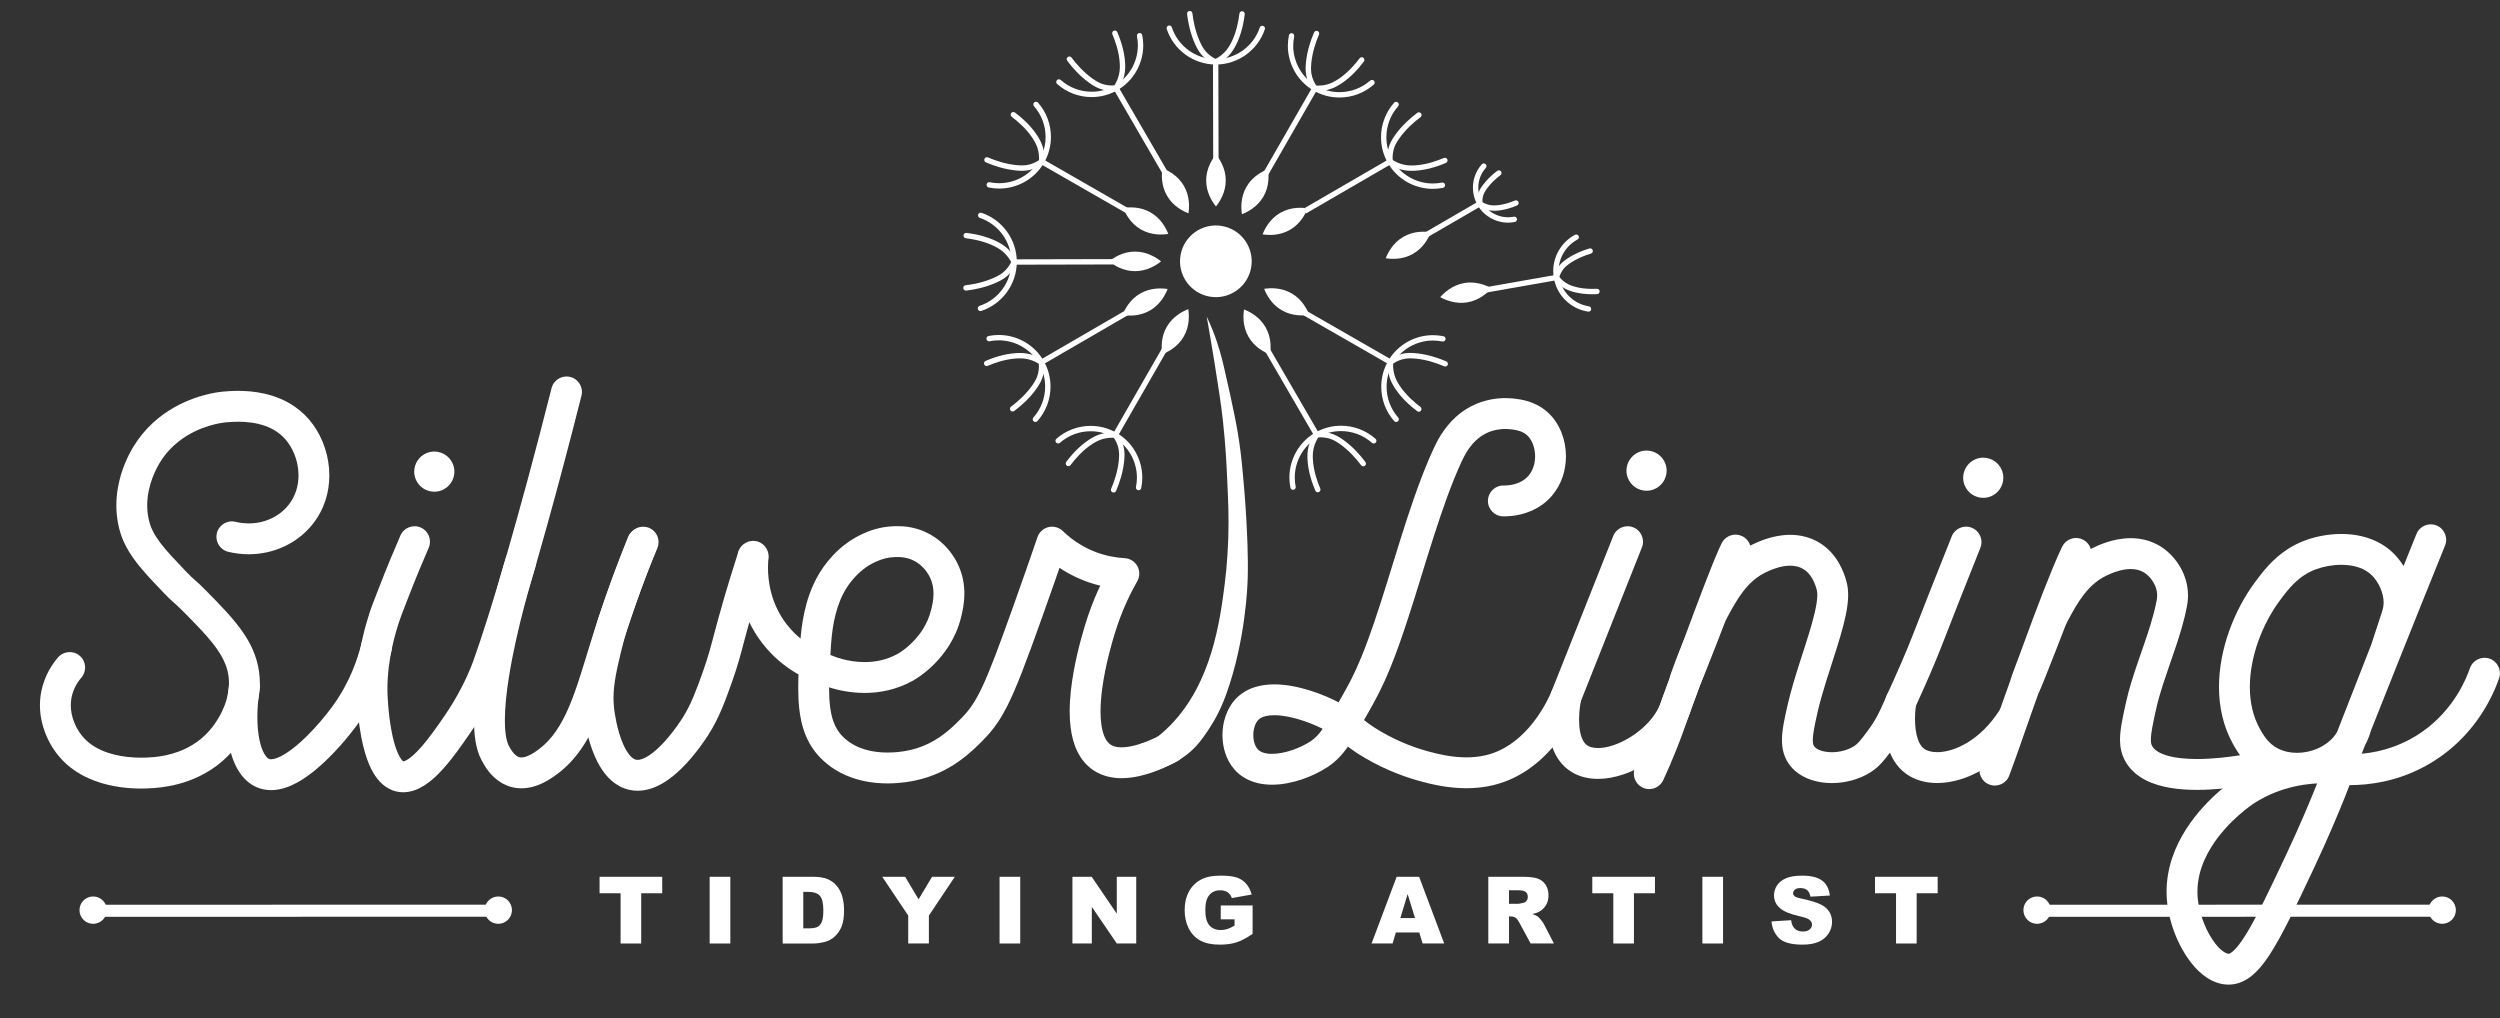 <svg xmlns="http://www.w3.org/2000/svg" id="main_logo" data-name="main logo" viewBox="0 0 1863.721 758.971"><rect x="0" y="0" width="1863.721" height="758.971" fill="#333333" stroke="none"/><defs><style>      .cls-1 {        fill: #fff;        stroke-width: 0px;      }    </style></defs><path class="cls-1" d="m170.119,411.348c5.087,1.236,10.225,1.839,15.301,1.839,9.189,0,18.177-1.971,26.335-5.75,8.154-3.776,15.489-9.379,21.257-16.6,4.381-5.48,7.537-11.51,9.562-17.693,2.029-6.186,2.942-12.518,2.942-18.716-.002-7.019-1.163-13.872-3.248-20.286-2.09-6.414-5.103-12.398-8.936-17.68-3.948-5.442-8.583-9.824-13.476-13.229-7.352-5.118-15.213-8.055-22.527-9.731-7.326-1.675-14.16-2.113-19.764-2.116-2.49,0-4.738.089-6.665.204-1.923.115-3.537.257-4.681.356-1.208.105-4.528.451-9.165,1.449-6.959,1.504-16.962,4.46-27.49,10.48-5.259,3.011-10.643,6.796-15.771,11.552-5.127,4.753-9.991,10.483-14.173,17.3-.771,1.256-1.966,3.279-3.307,5.91-2.014,3.952-4.382,9.299-6.274,15.752-1.888,6.451-3.304,14.027-3.306,22.382,0,5.245.564,10.793,1.925,16.494,1.153,4.839,2.881,9.364,5.043,13.58,3.249,6.338,7.409,11.96,12.102,17.488,4.704,5.532,9.971,11.007,15.749,17.108,1.938,2.045,3.475,3.587,4.81,4.863,1,.955,1.881,1.756,2.676,2.462,1.201,1.067,2.155,1.885,3.3,2.935,1.147,1.052,2.536,2.376,4.558,4.429,4.935,5.013,9.453,9.605,13.432,13.906,5.978,6.451,10.705,12.246,14,17.722,1.653,2.741,2.96,5.4,3.955,8.074.994,2.677,1.682,5.372,2.072,8.259.238,1.766.347,3.502.347,5.212,0,4.327-.705,8.505-1.852,12.429-1.712,5.881-4.44,11.165-6.977,15.172-1.266,2.004-2.477,3.688-3.467,4.979-.994,1.295-1.751,2.18-2.166,2.656-4.063,4.656-8.486,8.18-13.014,10.916-6.781,4.097-13.83,6.385-19.837,7.646-3.001.631-5.73,1.007-8.019,1.238-2.3.231-4.116.317-5.493.382-.514.024-1.152.054-1.952.078-.798.025-1.748.044-2.831.044-2.78,0-6.442-.128-10.51-.608-6.105-.713-13.094-2.252-19.342-5.112-3.13-1.426-6.077-3.169-8.724-5.274-2.65-2.11-5.007-4.572-7.031-7.549-.189-.278-.396-.584-.663-.997-.915-1.419-2.466-4.049-3.758-7.471-1.295-3.423-2.302-7.568-2.299-12.062,0-1.863.169-3.794.563-5.803.696-3.543,1.948-6.575,3.333-9.087,1.384-2.51,2.889-4.466,4.032-5.802,4.128-4.827,3.56-12.086-1.267-16.214s-12.087-3.56-16.214,1.267c-1.862,2.178-4.35,5.4-6.689,9.638-2.338,4.236-4.538,9.521-5.763,15.767-.694,3.536-.994,6.969-.994,10.233,0,4.512.57,8.697,1.437,12.458,1.303,5.644,3.264,10.34,5.074,13.921.906,1.79,1.778,3.303,2.517,4.508.369.602.706,1.126.992,1.562.285.434.524.786.671,1.002,4.538,6.692,10.186,11.897,16.141,15.818,4.47,2.947,9.115,5.194,13.698,6.925,6.878,2.593,13.62,4.038,19.618,4.863,5.998.822,11.265,1.018,15.178,1.019,1.353,0,2.544-.024,3.538-.054.991-.031,1.794-.068,2.317-.092.936-.044,2.321-.108,3.996-.233,5.89-.444,15.398-1.616,26.047-5.546,5.325-1.968,10.945-4.635,16.506-8.267,5.559-3.63,11.057-8.231,16.079-13.993.412-.473,1.048-1.214,1.82-2.172,2.709-3.364,7.164-9.413,11.056-17.604,1.944-4.098,3.745-8.74,5.073-13.865,1.327-5.123,2.177-10.737,2.177-16.712,0-2.696-.173-5.462-.553-8.28-.823-6.146-2.566-11.934-5.002-17.323-1.825-4.046-4.029-7.873-6.509-11.556-3.723-5.525-8.058-10.733-12.823-15.979-4.768-5.245-9.977-10.531-15.529-16.171-2-2.032-3.578-3.555-4.92-4.799-1.005-.932-1.87-1.699-2.631-2.37-1.151-1.013-2.027-1.775-3.112-2.797-1.085-1.022-2.421-2.344-4.378-4.408-7.792-8.208-14.136-14.84-18.621-20.771-2.251-2.966-4.047-5.743-5.451-8.485-1.403-2.747-2.429-5.457-3.144-8.44-.912-3.823-1.296-7.55-1.297-11.153-.007-7.637,1.762-14.756,3.879-20.426,1.055-2.832,2.188-5.293,3.19-7.259,1.005-1.97,1.869-3.43,2.421-4.33,4.047-6.589,8.873-11.667,13.98-15.685,7.644-6.017,15.983-9.594,22.673-11.627,3.34-1.018,6.254-1.652,8.417-2.036,2.167-.385,3.565-.518,3.928-.55,1.135-.099,2.478-.216,4.05-.31,1.568-.094,3.353-.163,5.294-.163,5.825-.01,13.042.661,19.692,2.979,3.332,1.155,6.523,2.699,9.452,4.74,2.931,2.046,5.615,4.575,8.013,7.871,2.33,3.203,4.311,7.084,5.675,11.284,1.369,4.2,2.121,8.708,2.119,13.168,0,3.944-.581,7.844-1.796,11.546-1.219,3.706-3.057,7.221-5.679,10.507-3.455,4.323-7.882,7.734-12.954,10.086-5.069,2.349-10.773,3.62-16.667,3.619-3.256,0-6.569-.386-9.872-1.189-6.172-1.499-12.391,2.289-13.89,8.46-1.499,6.172,2.288,12.391,8.46,13.89Z"></path><path class="cls-1" d="m323.767,355.077v-11.5h0v8.051l3.148-7.409c-.964-.412-2.055-.643-3.148-.641v8.051l3.148-7.409-3.127,7.36,6.623-4.484c-.859-1.264-2.044-2.256-3.496-2.876l-3.127,7.36,6.623-4.484-6.659,4.509h8.041c.004-1.648-.524-3.252-1.382-4.509l-6.659,4.509h8.041s-8.051,0-8.051,0l7.41,3.148c.412-.964.643-2.055.642-3.148h-8.051l7.41,3.148-7.36-3.127,4.484,6.623c1.264-.859,2.255-2.044,2.876-3.496l-7.36-3.127,4.484,6.623-4.508-6.659v8.041c1.648.004,3.252-.524,4.508-1.382l-4.508-6.659v8.041h0v-8.051l-3.148,7.409c.964.412,2.055.643,3.148.641v-8.051l-3.148,7.409,3.127-7.36-6.623,4.484c.859,1.264,2.044,2.255,3.496,2.876l3.127-7.36-6.623,4.484,6.659-4.509h-8.041c-.004,1.649.524,3.252,1.382,4.509l6.659-4.509h-8.041,8.05l-7.409-3.148c-.412.964-.643,2.055-.641,3.148h8.05l-7.409-3.148,7.36,3.127-4.484-6.623c-1.264.859-2.255,2.044-2.876,3.496l7.36,3.127-4.484-6.623,4.508,6.659v-8.041c-1.648-.004-3.252.524-4.508,1.382l4.508,6.659v-8.041s0,11.5,0,11.5v11.5c2.049.001,4.051-.425,5.846-1.19,2.698-1.15,4.945-3.024,6.556-5.398,1.609-2.366,2.577-5.305,2.573-8.386.002-2.049-.425-4.051-1.19-5.846-1.15-2.698-3.024-4.945-5.398-6.555-2.366-1.609-5.305-2.577-8.386-2.573h0c-2.049-.001-4.051.425-5.846,1.19-2.697,1.15-4.945,3.024-6.556,5.398-1.609,2.366-2.577,5.305-2.573,8.386-.002,2.049.425,4.051,1.19,5.846,1.15,2.698,3.024,4.945,5.398,6.556,2.366,1.609,5.305,2.577,8.387,2.573h0v-11.5Z"></path><path class="cls-1" d="m468.871,399.67c-4.385,10.402-10.439,25.429-16.911,43.936h0c-2.465,7.048-4.428,12.674-6.15,18.065-1.72,5.385-3.189,10.529-4.603,16.392-1.83,7.587-3.512,14.525-4.77,21.404-1.255,6.87-2.076,13.701-2.076,20.841,0,3.6.209,7.271.662,11.037.211,1.748.709,5.492,1.668,10.268.721,3.584,1.701,7.753,3.042,12.14,1.007,3.291,2.217,6.705,3.702,10.103,1.115,2.548,2.386,5.088,3.869,7.561,2.228,3.703,4.924,7.285,8.423,10.39,1.749,1.548,3.704,2.969,5.881,4.16,2.174,1.191,4.574,2.146,7.129,2.753h0c2.215.528,4.447.772,6.621.772,4.089-.001,7.933-.846,11.437-2.132,3.073-1.129,5.912-2.599,8.573-4.259,4.652-2.911,8.784-6.408,12.518-10.044,5.586-5.456,10.265-11.254,13.803-16.017,1.766-2.381,3.24-4.502,4.371-6.182.565-.84,1.045-1.57,1.43-2.163.384-.592.678-1.054.85-1.326,3.965-6.244,7.072-12.574,9.766-18.94,2.695-6.371,4.988-12.782,7.342-19.341,4.646-12.941,7.037-22.471,9.303-31.045,3.703-14.013,9.321-34.074,17.427-59.134,1.955-6.043-1.359-12.526-7.402-14.481-6.043-1.955-12.526,1.359-14.481,7.402-8.255,25.516-13.994,46.005-17.781,60.337-2.323,8.79-4.43,17.201-8.715,29.154-2.353,6.562-4.519,12.58-6.874,18.143-2.357,5.568-4.893,10.678-8.002,15.576-.286.45-.808,1.272-1.584,2.438-1.351,2.029-3.441,5.042-6.03,8.372-1.941,2.496-4.163,5.169-6.539,7.723-3.552,3.834-7.491,7.384-11.075,9.697-1.786,1.162-3.467,2.012-4.892,2.524-1.431.518-2.573.7-3.445.699-.477,0-.886-.05-1.291-.146h0c-.729-.178-1.446-.495-2.353-1.159-.784-.578-1.68-1.433-2.602-2.581-1.621-1.999-3.278-4.888-4.691-8.17-2.139-4.922-3.747-10.675-4.796-15.523-1.058-4.855-1.585-8.808-1.765-10.312-.342-2.847-.497-5.576-.497-8.292,0-5.375.61-10.729,1.701-16.71,1.088-5.972,2.668-12.549,4.502-20.138,1.287-5.328,2.569-9.819,4.156-14.792,1.586-4.968,3.486-10.426,5.95-17.467,6.28-17.954,12.149-32.523,16.395-42.595,2.467-5.853-.277-12.597-6.13-15.064-5.853-2.467-12.597.277-15.064,6.13Z"></path><path class="cls-1" d="m1120.419,384.917c.265.007.657.015,1.131.015,1.35,0,3.397-.061,5.91-.356,3.769-.448,8.621-1.408,13.841-3.625,2.607-1.11,5.302-2.541,7.949-4.391,2.645-1.848,5.238-4.121,7.598-6.861,3.692-4.285,6.34-9.147,8.048-14.168,1.71-5.026,2.501-10.218,2.503-15.335-.005-6.11-1.121-12.13-3.334-17.731-2.218-5.59-5.552-10.802-10.172-15.015-2.695-2.453-5.584-4.323-8.414-5.734-4.253-2.117-8.367-3.229-11.865-3.881-1.75-.324-3.353-.531-4.743-.673-1.387-.142-2.573-.22-3.415-.277-.643-.043-1.819-.11-3.311-.109-2.627,0-6.318.193-10.655,1.025-4.333.833-9.331,2.312-14.483,4.934-4.461,2.271-8.301,5.039-11.561,7.975-4.895,4.409-8.506,9.179-11.199,13.438-1.346,2.131-2.463,4.141-3.385,5.921-.921,1.778-1.651,3.336-2.193,4.507-5.346,11.559-10.212,24.266-14.829,37.546-6.921,19.914-13.276,41.123-19.605,61.464-6.32,20.332-12.627,39.807-19.275,56.028-2.833,6.914-5.304,12.227-7.724,16.988-2.419,4.76-4.808,9.001-7.493,13.738-5.55,9.81-9.605,17.052-13.061,22.093-1.725,2.526-3.281,4.496-4.781,6.079-1.505,1.586-2.944,2.806-4.619,3.926-3.723,2.489-8.745,4.988-13.954,6.749-5.206,1.78-10.625,2.808-15.042,2.794-2.818.004-5.193-.403-6.937-1.044-.877-.32-1.605-.691-2.226-1.103-.622-.415-1.142-.867-1.627-1.421-.832-.947-1.66-2.378-2.25-4.203-.594-1.816-.936-3.994-.933-6.198-.004-2.35.386-4.718,1.064-6.69.672-1.983,1.617-3.531,2.532-4.504.511-.547,1.072-1.007,1.76-1.433,1.026-.635,2.365-1.192,4.094-1.59,1.722-.398,3.816-.622,6.165-.621,2.882-.002,6.138.334,9.517.957,5.071.929,10.413,2.499,15.315,4.31,4.902,1.807,9.386,3.86,12.744,5.649,2.788,1.485,4.781,2.757,6.58,4.038,1.349.963,2.603,1.949,3.991,3.074,2.074,1.679,4.461,3.694,7.568,6.008,3.108,2.314,6.9,4.889,11.822,7.779,16.752,9.843,32.11,14.938,42.494,17.71,3.709.989,8.583,2.212,14.227,3.188,5.648.976,12.084,1.712,19.013,1.713,6.367,0,13.159-.624,20.101-2.304,10.907-2.638,20.307-7.512,28.166-13.29,5.902-4.337,10.963-9.184,15.287-14.07,6.484-7.334,11.322-14.762,14.796-20.892,1.735-3.065,3.127-5.808,4.198-8.052,1.069-2.24,1.825-4,2.254-5.019l.088-.216c15.312-38.569,30.625-77.137,45.938-115.706,2.344-5.903-.542-12.588-6.445-14.932-5.903-2.344-12.588.542-14.932,6.445-15.312,38.569-30.625,77.137-45.938,115.706l10.688,4.243-10.6-4.459c-.31.736-.808,1.899-1.53,3.438-2.509,5.371-7.761,15.199-15.744,24.204-3.985,4.507-8.633,8.803-13.896,12.333-5.271,3.533-11.132,6.31-17.744,7.913-4.856,1.177-9.826,1.659-14.687,1.658-5.288.001-10.436-.571-15.094-1.377-4.663-.806-8.817-1.84-12.217-2.747-9.033-2.41-22.321-6.827-36.772-15.318-3.778-2.22-6.57-4.089-8.89-5.774-1.741-1.266-3.223-2.435-4.69-3.623-1.099-.89-2.192-1.794-3.362-2.738-1.752-1.414-3.685-2.921-5.955-4.476-2.27-1.555-4.859-3.142-7.913-4.765-5.806-3.083-13.327-6.374-21.677-9.002-4.174-1.31-8.549-2.448-13.026-3.271-4.478-.822-9.058-1.334-13.675-1.336-5.01.005-10.093.598-15.075,2.261-2.486.833-4.941,1.942-7.276,3.385-2.334,1.441-4.544,3.222-6.502,5.327-3.51,3.781-5.903,8.186-7.464,12.748-1.555,4.573-2.292,9.343-2.296,14.116.003,4.478.653,8.968,2.059,13.307,1.41,4.329,3.591,8.538,6.793,12.215,1.86,2.134,3.977,3.963,6.234,5.46,3.39,2.252,7.067,3.753,10.761,4.681,3.701.929,7.433,1.304,11.126,1.306,7.728-.014,15.327-1.614,22.436-4.015,7.106-2.421,13.697-5.657,19.308-9.385,3.158-2.1,6.014-4.548,8.578-7.262,1.927-2.037,3.697-4.217,5.39-6.538,2.54-3.486,4.917-7.285,7.447-11.568,2.528-4.284,5.208-9.062,8.308-14.533,2.692-4.752,5.291-9.355,7.985-14.654,2.694-5.298,5.46-11.259,8.505-18.693,4.762-11.63,9.203-24.378,13.532-37.666,6.488-19.925,12.721-41.066,19.208-61.239,6.478-20.164,13.232-39.367,20.56-55.195.656-1.418,1.447-3.089,2.463-4.94,1.519-2.769,3.533-5.89,6.09-8.74,2.562-2.858,5.622-5.425,9.347-7.323,2.887-1.471,5.796-2.346,8.385-2.843,2.587-.498,4.836-.613,6.315-.612.851,0,1.42.034,1.771.058,1.106.074,2.274.155,3.551.315,1.904.236,3.994.656,5.904,1.359,1.921.706,3.615,1.655,5.042,2.953,1.638,1.482,3.177,3.707,4.268,6.472,1.096,2.754,1.723,6.007,1.718,9.264.002,2.729-.431,5.451-1.274,7.918-.844,2.474-2.078,4.687-3.703,6.574-1.382,1.601-2.912,2.822-4.572,3.81-2.476,1.477-5.276,2.384-7.756,2.871-2.477.493-4.577.566-5.543.564-.234,0-.401-.003-.525-.007-6.349-.167-11.632,4.844-11.799,11.193-.167,6.349,4.844,11.632,11.193,11.799Z"></path><path class="cls-1" d="m1227.479,354.347v-11.5h0v8.051l3.148-7.409c-.964-.411-2.055-.643-3.148-.641v8.051l3.148-7.409-3.127,7.36,6.623-4.484c-.859-1.264-2.044-2.255-3.496-2.876l-3.127,7.36,6.623-4.484-6.658,4.508h8.04c.004-1.648-.524-3.252-1.382-4.508l-6.658,4.508h8.04s-8.05,0-8.05,0l7.409,3.148c.412-.964.643-2.055.641-3.148h-8.05l7.409,3.148-7.36-3.127,4.484,6.623c1.264-.859,2.255-2.044,2.876-3.496l-7.36-3.127,4.484,6.623-4.508-6.659v8.041c1.648.004,3.252-.524,4.508-1.382l-4.508-6.659v8.041h0v-8.05l-3.148,7.409c.964.411,2.055.643,3.148.641v-8.05l-3.148,7.409,3.127-7.36-6.623,4.484c.859,1.264,2.044,2.255,3.496,2.876l3.127-7.36-6.623,4.484,6.659-4.509h-8.041c-.004,1.648.524,3.252,1.382,4.509l6.659-4.509h-8.041s8.05,0,8.05,0l-7.409-3.148c-.412.964-.643,2.055-.641,3.148h8.05l-7.409-3.148,7.36,3.127-4.484-6.623c-1.264.859-2.255,2.044-2.876,3.496l7.36,3.127-4.484-6.623,4.508,6.659v-8.041c-1.648-.004-3.252.524-4.508,1.382l4.508,6.659v-8.041,23c2.049.001,4.051-.425,5.846-1.19,2.698-1.15,4.945-3.024,6.556-5.398,1.609-2.366,2.577-5.305,2.573-8.386.002-2.049-.425-4.051-1.19-5.846-1.15-2.698-3.024-4.945-5.398-6.556-2.366-1.61-5.305-2.577-8.387-2.573h0c-2.049-.001-4.051.425-5.846,1.19-2.698,1.15-4.945,3.024-6.556,5.398-1.609,2.366-2.577,5.305-2.573,8.386-.002,2.049.425,4.051,1.19,5.846,1.15,2.698,3.024,4.945,5.398,6.556,2.366,1.61,5.305,2.577,8.387,2.573h0v-11.5Z"></path><path class="cls-1" d="m1478.487,359.632v-11.5,8.051l3.148-7.409c-.964-.412-2.055-.643-3.148-.641v8.051l3.148-7.409-3.127,7.36,6.623-4.484c-.859-1.264-2.044-2.256-3.496-2.876l-3.127,7.36,6.623-4.484-6.659,4.509h8.041c.004-1.648-.524-3.252-1.382-4.509l-6.659,4.509h8.041s-8.051,0-8.051,0l7.409,3.148c.412-.964.643-2.055.641-3.148h-8.051l7.409,3.148-7.36-3.127,4.484,6.623c1.264-.859,2.255-2.044,2.876-3.496l-7.36-3.127,4.484,6.623-4.508-6.659v8.041c1.648.004,3.252-.524,4.508-1.382l-4.508-6.659v8.041-8.05l-3.148,7.409c.964.412,2.055.643,3.148.641v-8.05l-3.148,7.409,3.127-7.36-6.623,4.484c.859,1.264,2.044,2.256,3.496,2.876l3.127-7.36-6.623,4.484,6.659-4.508h-8.04c-.004,1.648.524,3.252,1.382,4.508l6.659-4.508h-8.04s8.051,0,8.051,0l-7.409-3.148c-.412.964-.643,2.055-.641,3.148h8.051l-7.409-3.148,7.36,3.127-4.484-6.623c-1.264.859-2.255,2.044-2.876,3.496l7.36,3.127-4.484-6.623,4.508,6.659v-8.041c-1.648-.004-3.252.524-4.508,1.382l4.508,6.659v-8.041,23c2.048.001,4.051-.425,5.846-1.19,2.698-1.15,4.945-3.024,6.556-5.398,1.609-2.366,2.577-5.305,2.573-8.386.002-2.049-.425-4.051-1.19-5.846-1.15-2.698-3.024-4.945-5.398-6.556-2.366-1.609-5.305-2.577-8.386-2.573-2.048-.001-4.051.425-5.846,1.19-2.698,1.15-4.945,3.024-6.556,5.398-1.609,2.366-2.577,5.305-2.573,8.386-.002,2.049.425,4.051,1.19,5.846,1.15,2.698,3.024,4.945,5.398,6.556,2.366,1.609,5.305,2.577,8.387,2.573v-11.5Z"></path><path class="cls-1" d="m1239.931,581.586c7.216-15.608,12.206-28.685,15.361-37.501,0,0,.156-.435.452-1.26,2.221-6.192,12.309-34.259,22.883-62.792,5.286-14.264,10.696-28.648,15.287-40.43,2.295-5.889,4.386-11.13,6.138-15.342.875-2.105,1.666-3.953,2.343-5.475.674-1.517,1.246-2.724,1.618-3.444l-10.227-5.259,9.384,6.647h.001s-9.384-6.649-9.384-6.649h-11.5,11.494l-11.418-1.316c-.032.295-.073.664-.076,1.316h11.494l-11.418-1.316,11.411,1.315-11.245-2.343c-.041.21-.098.461-.166,1.028l11.411,1.315-11.245-2.343,11.174,2.328-11.017-2.985c-.033.126-.074.268-.157.656l11.174,2.328-11.017-2.985,10.614,2.875-10.51-3.236c-.019.064-.042.134-.104.36l10.614,2.875-10.51-3.236,7.679,2.364-7.634-2.504c-.004.011-.01.03-.044.14l7.679,2.364-7.634-2.504h0c-.014.044-.081.241-.167.491-.307.895-.9,2.603-1.454,4.198-.556,1.598-1.077,3.094-1.259,3.615-.201.577-.529,1.486-.947,2.626-1.578,4.298-4.458,11.905-7.873,20.82-5.125,13.382-11.476,29.768-16.596,42.773-2.559,6.5-4.814,12.161-6.436,16.136-.808,1.982-1.465,3.556-1.884,4.515-.203.469-.362.809-.364.811l3.599,1.762-3.547-1.864-.052.102,3.599,1.762-3.547-1.864,7.206,3.787-7.061-4.051c-.074.129-.116.208-.145.263l7.206,3.787-7.061-4.051,8.644,4.958-8.402-5.358c-.113.178-.186.302-.242.399l8.644,4.958-8.402-5.358,9.088,5.795-8.734-6.315c-.16.222-.268.386-.354.52l9.088,5.795-8.734-6.315,9.031,6.53-8.546-7.153c-.214.257-.364.456-.485.623l9.031,6.53-8.546-7.153,8.723,7.301-6.961-8.996c-1.009.797-1.425,1.309-1.762,1.695l8.723,7.301-6.961-8.996,7.014,9.064-4.738-10.436c-1.08.497-1.76.978-2.277,1.372l7.014,9.064-4.738-10.436,4.746,10.454-2.769-11.141c-.788.197-1.435.443-1.977.688l4.746,10.454-2.769-11.141,2.77,11.148v-11.487c-1.054,0-1.985.144-2.77.339l2.77,11.148v-11.487,11.492l4.893-10.399c-1.655-.78-3.367-1.096-4.893-1.094v11.492l4.893-10.399-.818-.347-4.075,10.744,7.271-8.898c-.885-.727-1.991-1.392-3.195-1.846l-4.075,10.744,7.271-8.898-7.269,8.896,9.148-6.95c-.482-.635-1.1-1.31-1.879-1.946l-7.269,8.896,9.148-6.95-9.142,6.945,10.738-4.062c-.302-.787-.753-1.765-1.596-2.884l-9.142,6.945,10.738-4.062-10.709,4.05,11.36-1.431c-.086-.625-.211-1.433-.651-2.619l-10.709,4.05,11.36-1.431-11.283,1.421h11.372c-.001-.358-.012-.799-.089-1.421l-11.283,1.421h11.372s-11.102,0-11.102,0l10.999,1.516c.039-.313.098-.711.103-1.516h-11.102l10.999,1.516-9.574-1.32,9.403,2.247c.032-.147.087-.343.172-.927l-9.574-1.32,9.403,2.247-4.549-1.087,4.504,1.262s.013-.045.045-.175l-4.549-1.087,4.504,1.262s.039-.136.105-.34c.124-.39.336-1.024.611-1.816.97-2.793,2.719-7.535,4.938-13.233,2.222-5.705,4.925-12.398,7.842-19.222,1.81-4.234,3.152-7.387,4.227-9.81,1.076-2.429,1.87-4.094,2.608-5.475,3.653-6.86,7.444-13.856,12.062-19.828,2.305-2.989,4.799-5.719,7.557-8.103,2.762-2.386,5.781-4.432,9.237-6.094.816-.392,1.825-.876,3.096-1.421,1.894-.812,4.322-1.729,6.974-2.42,2.65-.695,5.507-1.15,8.221-1.146,1.775,0,3.487.187,5.108.589,1.625.404,3.163,1.011,4.693,1.923,1.415.846,2.646,1.886,3.757,3.096,1.662,1.806,3.021,4.017,4.027,6.167,1.01,2.147,1.66,4.198,2.031,5.586l.021.079h0c.025.09.222.835.346,1.412.128.576.247,1.572.244,2.893.002,1.643-.176,3.778-.557,6.246-.661,4.327-1.932,9.656-3.592,15.524-2.486,8.816-5.828,18.858-9.134,29.2-3.305,10.354-6.58,21.008-8.925,31.324-1.105,4.871-2.108,9.323-2.868,13.561-.754,4.239-1.284,8.269-1.291,12.373,0,3.307.362,6.7,1.394,10.087,1.019,3.379,2.766,6.697,5.114,9.52,1.955,2.366,4.228,4.334,6.647,5.935,3.637,2.403,7.591,4.005,11.64,5.04,4.053,1.031,8.22,1.497,12.401,1.499,4.941-.002,9.906-.653,14.724-1.94,4.816-1.293,9.493-3.22,13.797-5.919,1.849-1.16,3.566-2.442,5.131-3.811,2.355-2.058,4.331-4.265,6.174-6.542,1.849-2.287,3.601-4.672,5.628-7.385,4.802-6.43,8.246-12.564,10.837-17.849,1.295-2.641,2.378-5.07,3.305-7.195.925-2.124,1.699-3.949,2.331-5.329,7.139-15.615,14.201-31.451,20.52-47.743,6.228-16.06,15.492-39.735,28.277-71.663,2.361-5.896-.505-12.59-6.401-14.951-5.896-2.361-12.59.505-14.951,6.401-12.818,32.01-22.116,55.771-28.369,71.896-6.044,15.587-12.915,31.014-19.994,46.496-.837,1.834-1.63,3.715-2.497,5.702-1.297,2.976-2.751,6.186-4.594,9.617-1.842,3.429-4.067,7.072-6.895,10.86-2.761,3.708-4.758,6.394-6.345,8.182-.795.901-1.483,1.591-2.164,2.188-.684.596-1.367,1.11-2.227,1.651-2.061,1.3-4.673,2.421-7.511,3.177-2.836.762-5.89,1.16-8.777,1.158-3.258.007-6.29-.516-8.549-1.346-1.132-.411-2.071-.89-2.797-1.371-.729-.483-1.242-.959-1.612-1.406-.434-.544-.625-.9-.846-1.585-.208-.678-.393-1.742-.392-3.372-.006-2.005.298-4.818.931-8.32.626-3.504,1.559-7.691,2.657-12.522,1.577-6.952,3.743-14.491,6.123-22.176,3.57-11.539,7.617-23.381,10.85-34.44,1.616-5.536,3.032-10.881,4.074-15.991,1.035-5.118,1.722-9.983,1.731-14.779-.002-2.576-.203-5.146-.764-7.755-.314-1.442-.626-2.557-.658-2.677l.021.079c-.837-3.089-2.394-7.965-5.443-13.264-1.529-2.648-3.443-5.409-5.872-8.061-2.426-2.648-5.38-5.187-8.912-7.297-3.579-2.141-7.31-3.604-10.968-4.507-3.661-.906-7.245-1.262-10.632-1.262-6.924.01-13.032,1.449-17.914,3.032-2.441.796-4.578,1.639-6.34,2.394-1.755.752-3.163,1.43-3.999,1.832-5.424,2.605-10.18,5.848-14.316,9.425-6.211,5.372-11.033,11.462-15.003,17.445-3.967,5.988-7.108,11.901-9.862,17.049-1.129,2.115-2.162,4.316-3.348,6.991-1.188,2.681-2.545,5.872-4.348,10.09-4.005,9.368-7.579,18.395-10.177,25.257-1.3,3.435-2.353,6.319-3.109,8.486-.38,1.09-.683,1.988-.93,2.775-.125.401-.235.762-.357,1.219-.061.235-.127.488-.208.885-.04.202-.086.441-.134.788-.045.358-.107.792-.112,1.625,0,.322.011.707.064,1.217.041.383.105.838.237,1.41.101.43.24.928.465,1.517.342.877.868,1.996,1.913,3.259.522.625,1.18,1.277,1.985,1.873.802.596,1.752,1.129,2.769,1.513l4.079-10.752-4.897,10.406c1.657.781,3.371,1.098,4.9,1.095,1.586-.002,2.876-.318,3.857-.665.985-.353,1.694-.743,2.253-1.089,1.101-.701,1.654-1.246,2.082-1.666.414-.421.671-.733.877-.992.398-.51.592-.817.753-1.071.303-.489.439-.754.57-1.003.241-.469.4-.813.58-1.206.338-.744.706-1.603,1.152-2.663.83-1.978,1.904-4.616,3.176-7.787,4.444-11.078,11.284-28.61,17.399-44.47,3.056-7.929,5.929-15.432,8.226-21.496,1.149-3.033,2.154-5.705,2.97-7.899.818-2.201,1.439-3.897,1.859-5.103.225-.646.969-2.781,1.66-4.769.345-.994.677-1.95.926-2.674.125-.363.229-.665.31-.904.041-.122.075-.222.114-.34.021-.063.04-.122.08-.25.021-.07.046-.146.1-.338.028-.103.063-.225.127-.497.032-.142.073-.317.129-.635.028-.162.06-.359.094-.649.032-.295.073-.665.076-1.317,0-5.001-3.246-9.441-8.012-10.958s-9.981.23-12.872,4.311h-.001c-.277.393-.623.963-.843,1.39-.734,1.43-1.486,3.052-2.335,4.968-1.582,3.579-3.469,8.152-5.606,13.505-3.733,9.357-8.209,21.065-12.838,33.401-13.882,36.993-29.132,79.608-29.143,79.637-2.99,8.355-7.724,20.76-14.584,35.6-2.665,5.765-.152,12.599,5.613,15.264,5.765,2.665,12.599.152,15.264-5.613Z"></path><path class="cls-1" d="m1497.878,578.146c3.653-9.769,6.408-17.618,8.023-22.287,0-.001.143-.415.42-1.211,2.073-5.971,11.555-33.187,22.269-62.506,5.356-14.657,11.022-29.842,16.207-43.123,2.592-6.639,5.064-12.802,7.307-18.163,2.24-5.357,4.261-9.927,5.887-13.278l-10.347-5.018,9.2,6.9h.001s-9.2-6.901-9.2-6.901l-10.867-3.762-.036.105,10.53,3.532-10.505-3.605-.025.073,10.53,3.532-10.505-3.605,6.154,2.112-6.152-2.119-.002.007,6.154,2.112-6.152-2.119c-.005.015-.06.173-.14.405-.284.822-.935,2.703-1.543,4.458-.606,1.75-1.174,3.392-1.276,3.684-.198.569-.524,1.475-.942,2.615-1.577,4.297-4.468,11.943-7.901,20.915-5.153,13.468-11.547,29.984-16.705,43.095-2.578,6.553-4.851,12.263-6.486,16.272-.815,1.999-1.478,3.586-1.899,4.552-.205.473-.365.814-.366.815l3.643,1.789-3.589-1.894-.054.105,3.643,1.789-3.589-1.894,7.214,3.806-7.066-4.073c-.075.13-.118.211-.148.268l7.214,3.806-7.066-4.073,8.635,4.979-8.389-5.384c-.116.18-.19.306-.247.405l8.635,4.979-8.389-5.384,9.074,5.823-8.714-6.35c-.163.224-.273.39-.36.526l9.074,5.823-8.714-6.35,9.01,6.566-8.517-7.194c-.218.258-.37.459-.493.628l9.01,6.566-8.517-7.194,8.69,7.34-6.908-9.036c-1.016.793-1.441,1.308-1.782,1.697l8.69,7.34-6.908-9.036,6.96,9.105-4.68-10.461c-1.076.487-1.759.964-2.28,1.356l6.96,9.105-4.68-10.461,4.688,10.479-2.727-11.151c-.779.191-1.422.432-1.961.672l4.688,10.479-2.727-11.151,2.728,11.158v-11.487c-1.035,0-1.952.139-2.728.329l2.728,11.158v-11.487,11.5l4.271-10.677-4.267,10.668,7.359-8.824c-.853-.715-1.919-1.378-3.092-1.844l-4.267,10.668,7.359-8.824-7.358,8.822,9.172-6.917c-.468-.62-1.063-1.279-1.814-1.905l-7.358,8.822,9.172-6.917-9.164,6.911,10.727-4.085c-.3-.777-.745-1.734-1.562-2.826l-9.164,6.911,10.727-4.085-10.698,4.074,11.354-1.461c-.088-.632-.218-1.441-.656-2.613l-10.698,4.074,11.354-1.461-11.274,1.451h11.367c-.001-.37-.014-.822-.093-1.451l-11.274,1.451h11.367s-11.09,0-11.09,0l10.989,1.5c.038-.311.096-.707.101-1.5h-11.09l10.989,1.5-9.533-1.301,9.364,2.222c.031-.145.086-.341.169-.921l-9.533-1.301,9.364,2.222-4.448-1.056,4.405,1.228s.012-.043.043-.172l-4.448-1.056,4.405,1.228s.041-.143.107-.351c.126-.398.341-1.044.62-1.85.984-2.842,2.757-7.662,5.01-13.453,2.254-5.799,4.999-12.602,7.963-19.538,1.807-4.23,3.148-7.379,4.222-9.802,1.076-2.428,1.87-4.094,2.613-5.482,3.653-6.859,7.444-13.856,12.062-19.828,2.305-2.989,4.799-5.719,7.557-8.104,2.762-2.385,5.781-4.432,9.237-6.094.816-.392,1.825-.876,3.096-1.421,1.894-.812,4.322-1.729,6.974-2.42,2.65-.695,5.507-1.15,8.221-1.146,1.775,0,3.487.187,5.108.589,1.625.404,3.163,1.011,4.692,1.923,2.091,1.237,4.357,3.327,6.114,5.85,1.772,2.518,3.025,5.427,3.513,8.15.205,1.123.28,2.177.28,3.132,0,.837-.058,1.593-.136,2.246-.079.661-.173,1.191-.273,1.725-1.023,5.494-2.569,11.371-4.428,17.475-2.786,9.16-6.271,18.816-9.625,28.62-3.35,9.811-6.577,19.767-8.772,29.726-1.237,5.626-2.312,10.496-3.116,14.978-.796,4.482-1.344,8.593-1.351,12.756,0,2.691.244,5.415.87,8.128.62,2.709,1.637,5.386,3.007,7.851,1.308,2.364,2.898,4.512,4.675,6.41,3.116,3.33,6.769,5.884,10.618,7.855,5.79,2.953,12.047,4.677,18.495,5.757,6.451,1.069,13.121,1.466,19.759,1.469,12.825-.006,25.554-1.5,35.781-3.11,10.213-1.613,17.92-3.364,20.423-3.948,6.184-1.446,10.026-7.632,8.579-13.817s-7.632-10.026-13.817-8.579c-2.159.505-9.321,2.133-18.773,3.626-9.439,1.495-21.172,2.834-32.193,2.829-4.338,0-8.559-.205-12.449-.66-2.917-.34-5.646-.821-8.088-1.434-3.668-.914-6.662-2.145-8.762-3.468-1.055-.66-1.894-1.335-2.559-2.006-.666-.674-1.164-1.34-1.569-2.069-.342-.627-.544-1.151-.714-1.871-.165-.716-.282-1.649-.282-2.963-.007-2.016.307-4.913.991-8.706.677-3.793,1.7-8.465,2.938-14.087,1.238-5.631,2.958-11.615,4.94-17.803,2.97-9.286,6.523-19.021,9.821-28.882,3.293-9.868,6.343-19.859,8.213-29.863.125-.673.334-1.815.5-3.208.167-1.4.299-3.08.299-4.978,0-2.163-.171-4.614-.655-7.263-1.174-6.385-3.795-12.2-7.304-17.218-3.524-5.012-7.946-9.271-13.15-12.394-3.579-2.141-7.31-3.604-10.967-4.507-3.661-.906-7.245-1.262-10.632-1.262-6.924.01-13.032,1.449-17.914,3.032-2.441.796-4.578,1.639-6.34,2.394-1.755.752-3.163,1.43-3.999,1.832-5.424,2.605-10.18,5.848-14.316,9.425-6.211,5.372-11.033,11.462-15.003,17.445-3.967,5.988-7.108,11.901-9.862,17.049-1.131,2.118-2.166,4.322-3.352,6.998-1.188,2.681-2.544,5.87-4.345,10.085-4.069,9.522-7.696,18.695-10.331,25.669-1.319,3.49-2.386,6.422-3.153,8.625-.385,1.107-.692,2.021-.942,2.82-.126.407-.237.773-.359,1.235-.062.237-.127.492-.208.89-.04.203-.085.442-.133.788-.044.356-.105.789-.11,1.611,0,.333.012.728.067,1.245.042.389.109.847.243,1.419.102.429.242.924.466,1.505.339.866.859,1.96,1.869,3.193.505.611,1.139,1.248,1.915,1.836.773.588,1.691,1.121,2.681,1.516,1.347.539,2.821.823,4.271.823,1.558-.002,2.831-.307,3.805-.647.978-.345,1.687-.728,2.246-1.071,1.104-.694,1.665-1.238,2.098-1.659.42-.421.681-.736.89-.997.405-.514.602-.825.767-1.082.309-.494.447-.764.581-1.016.246-.475.406-.823.589-1.221.342-.752.714-1.619,1.164-2.69.838-1.996,1.921-4.658,3.204-7.855,4.48-11.173,11.37-28.851,17.522-44.824,3.075-7.985,5.963-15.537,8.269-21.631,1.153-3.047,2.161-5.729,2.978-7.928.819-2.206,1.438-3.899,1.856-5.099.138-.396.876-2.528,1.589-4.588.356-1.028.703-2.032.962-2.78.129-.374.237-.684.312-.901.038-.108.067-.194.088-.253l.025-.071.009-.027.008-.024.014-.04.009-.026-.036.104h0c1.851-5.347-.475-11.263-5.472-13.918s-11.201-1.271-14.596,3.256h-.001c-.407.545-.851,1.272-1.147,1.883-2.052,4.234-4.355,9.492-6.882,15.568-4.415,10.619-9.487,23.701-14.64,37.407-15.448,41.096-31.593,87.774-31.611,87.824-1.574,4.551-4.263,12.209-7.83,21.75-2.224,5.949.795,12.575,6.744,14.799,5.949,2.225,12.575-.795,14.799-6.744Z"></path><path class="cls-1" d="m1801.437,398.061c-11.82,29.203-23.57,58.431-35.25,87.683-6.768,16.951-13.514,33.915-20.239,50.892-.177.446-.288.783-.413,1.246-.743,2.781-2.327,7.204-5.718,11.299-3.026,3.673-7.2,6.721-12.018,8.823-4.807,2.106-10.221,3.232-15.414,3.226-5.135.004-10.007-1.085-14.021-3.11-1.8-.906-3.36-1.962-4.759-3.125-2.094-1.742-3.821-3.737-5.263-5.748-.721-1.004-1.369-2.009-1.959-2.986-.592-.978-1.122-1.922-1.635-2.842-2.587-4.643-4.458-9.609-5.693-14.855-1.234-5.243-1.825-10.766-1.825-16.446-.007-11.174,2.312-22.956,6.287-34.079,3.963-11.122,9.579-21.576,15.857-30.09,3.517-4.786,7.164-9.59,11.551-13.726,2.192-2.069,4.559-3.975,7.195-5.66,2.639-1.685,5.547-3.156,8.881-4.344,2.468-.88,5.422-1.685,8.587-2.253,3.167-.57,6.548-.906,9.897-.905,4.585-.004,9.089.633,13.014,1.984,1.967.674,3.794,1.521,5.472,2.552,1.679,1.032,3.213,2.246,4.622,3.704,2.05,2.106,4.298,5.355,5.867,8.929.791,1.787,1.426,3.654,1.853,5.5.428,1.847.648,3.67.648,5.393,0,.644-.03,1.276-.091,1.893-.215,2.194-.732,4-1.167,5.239l-.079.233c-2.642,8.073-5.284,16.147-7.927,24.22l10.93,3.577-10.709-4.191c-9.248,23.633-18.495,47.266-27.743,70.899l-.014.035c-4.55,11.743-9.101,23.486-13.651,35.229l10.723,4.155-10.672-4.286c-4.626,11.518-12.076,29.413-22.193,50.912-6.313,13.417-11.837,25.111-16.762,35.024-3.692,7.434-7.05,13.866-10.12,19.241-2.301,4.031-4.441,7.467-6.4,10.267-1.468,2.1-2.834,3.842-4.056,5.21-1.832,2.064-3.336,3.241-4.24,3.752-.455.262-.757.374-.943.428-.19.052-.269.058-.38.061h.022-.027c-.389-.002-.912-.072-1.716-.389-.695-.276-1.581-.751-2.583-1.479-1.756-1.263-3.833-3.304-5.859-5.944-3.055-3.952-5.99-9.214-8.24-14.845-2.263-5.628-3.855-11.637-4.509-17.008-.275-2.237-.404-4.426-.404-6.573,0-4.533.574-8.89,1.604-13.104,1.799-7.366,5.023-14.308,8.998-20.618,5.948-9.465,13.586-17.438,19.917-23.062,3.163-2.814,5.992-5.047,8.096-6.616,1.052-.784,1.922-1.403,2.561-1.845.635-.44,1.054-.713,1.147-.773,10.311-6.62,20.735-10.347,29.997-12.426,9.259-2.078,17.311-2.489,22.735-2.488.294,0,.575.001.842.003l.101-11.5-1.904,11.341c1.897.319,4.585.722,7.884,1.043,3.301.321,7.223.562,11.641.562,7.312,0,15.991-.657,25.469-2.713,9.475-2.055,19.753-5.519,30.165-11.109,9.823-5.271,18.062-11.521,24.897-18.031,10.258-9.771,17.369-20.105,22.208-28.792,2.42-4.345,4.273-8.286,5.665-11.555,1.39-3.264,2.325-5.88,2.871-7.477,2.058-6.008-1.143-12.548-7.152-14.606s-12.548,1.144-14.606,7.152c-.292.852-.707,2.026-1.286,3.502-2.017,5.152-6.032,13.927-12.971,23.182-3.468,4.628-7.661,9.376-12.698,13.884-5.039,4.508-10.917,8.778-17.807,12.477-8.346,4.479-16.544,7.242-24.166,8.897-7.619,1.654-14.659,2.191-20.591,2.19-3.584,0-6.761-.195-9.414-.453-2.656-.259-4.777-.578-6.302-.834-.67-.112-1.124-.152-1.803-.158-.344-.003-.692-.004-1.044-.004-6.589,0-16.377.49-27.771,3.046-11.39,2.554-24.433,7.197-37.389,15.515-.276.177-.683.445-1.244.826-2.094,1.426-6.232,4.383-11.333,8.754-7.643,6.564-17.472,16.274-25.639,28.962-4.077,6.346-7.732,13.451-10.387,21.29-2.654,7.833-4.295,16.414-4.294,25.539,0,3.072.185,6.202.576,9.379.824,6.674,2.524,13.405,4.891,19.893,1.778,4.865,3.933,9.588,6.433,14.021,1.876,3.324,3.945,6.484,6.223,9.415,3.424,4.388,7.294,8.292,11.905,11.33,2.307,1.512,4.812,2.8,7.54,3.726,2.723.925,5.683,1.476,8.743,1.475h.05c1.795-.003,3.595-.21,5.334-.607,3.27-.742,6.276-2.136,8.943-3.885,2.342-1.535,4.455-3.341,6.448-5.352,3.482-3.527,6.63-7.694,9.816-12.565,4.762-7.306,9.592-16.235,14.991-26.992,5.391-10.752,11.327-23.323,18.135-37.789,10.356-22.008,17.983-40.328,22.725-52.133l.052-.131c4.55-11.743,9.101-23.486,13.651-35.229l-.014.035c9.248-23.633,18.495-47.266,27.743-70.899l.22-.614c2.642-8.073,5.284-16.147,7.927-24.22l-10.93-3.577,10.851,3.81c.862-2.456,1.912-6.097,2.356-10.613.136-1.391.201-2.772.201-4.138,0-3.658-.459-7.205-1.241-10.583-1.177-5.07-3.073-9.768-5.399-14.001-2.333-4.233-5.089-8.003-8.183-11.214-2.801-2.902-5.891-5.338-9.131-7.326-4.864-2.987-10.042-4.968-15.205-6.203-5.168-1.234-10.333-1.733-15.318-1.734-4.864,0-9.562.477-13.968,1.268-4.407.794-8.517,1.901-12.234,3.224-5.03,1.79-9.542,4.068-13.55,6.631-6.019,3.846-10.893,8.316-14.924,12.715-4.031,4.401-7.248,8.741-9.954,12.41-7.685,10.443-14.263,22.74-19.001,36.001-4.726,13.26-7.618,27.495-7.625,41.81,0,7.27.754,14.562,2.436,21.713,1.681,7.148,4.296,14.157,7.992,20.786.715,1.282,1.685,3.017,2.923,4.965,1.861,2.927,4.338,6.362,7.676,9.747,3.333,3.382,7.555,6.717,12.776,9.34,7.652,3.84,16.036,5.558,24.352,5.561,8.432-.006,16.846-1.76,24.621-5.149,7.764-3.394,14.927-8.459,20.545-15.253,6.269-7.602,8.942-15.335,10.194-19.968l-11.105-2.989,10.692,4.235c6.717-16.957,13.456-33.902,20.216-50.833,11.666-29.219,23.403-58.413,35.209-87.583,2.383-5.887-.458-12.592-6.345-14.975s-12.592.458-14.975,6.345Z"></path><path class="cls-1" d="m170.86,510.022c-1.329,8.467-1.995,16.707-1.996,24.496,0,5.742.362,11.239,1.112,16.427.564,3.891,1.346,7.608,2.385,11.134,1.566,5.283,3.684,10.159,6.72,14.476,1.52,2.153,3.282,4.162,5.335,5.931,2.05,1.766,4.401,3.286,6.993,4.399,3.475,1.501,7.163,2.155,10.665,2.149,3.928-.004,7.636-.771,11.118-1.941,3.051-1.029,5.95-2.377,8.752-3.932,4.897-2.726,9.515-6.092,13.914-9.766,6.587-5.512,12.671-11.735,17.918-17.637,5.244-5.905,9.623-11.47,12.716-15.718,15.276-21.002,22.055-41.657,25.316-54.875,1.52-6.167-2.246-12.398-8.413-13.918s-12.398,2.246-13.918,8.413c-2.81,11.404-8.634,29.055-21.583,46.85-2.289,3.148-5.614,7.41-9.529,11.939-2.937,3.399-6.212,6.955-9.633,10.332-5.121,5.067-10.62,9.726-15.556,12.844-2.459,1.563-4.766,2.735-6.695,3.448-1.934.723-3.451.967-4.405.961-.774-.007-1.189-.117-1.579-.278-.261-.113-.555-.279-.931-.582-.65-.52-1.547-1.503-2.478-3.113-1.404-2.397-2.8-6.15-3.741-10.878-.953-4.727-1.484-10.407-1.482-16.665,0-6.472.56-13.564,1.717-20.928.985-6.274-3.302-12.159-9.577-13.145-6.274-.985-12.16,3.302-13.145,9.577Z"></path><path class="cls-1" d="m913.779,134.514c0,9.088-4.553,15.953-7.294,19.397-2.74-3.444-7.294-10.309-7.294-19.397s4.553-15.953,7.294-19.397c2.74,3.444,7.294,10.309,7.294,19.397Z"></path><path class="cls-1" d="m298.5,399.222c-4.125,9.488-10.026,23.456-16.696,40.737-1.61,4.171-2.838,7.312-3.867,10.034-1.027,2.717-1.866,5.045-2.635,7.454-.589,1.845-1.488,4.693-2.486,8.271-1.501,5.375-3.241,12.427-4.614,20.573-1.371,8.149-2.38,17.397-2.382,27.208,0,.82.007,1.644.022,2.472.008.441.037,1.674.122,3.576.149,3.319.466,8.611,1.142,14.824.508,4.661,1.216,9.839,2.225,15.121.758,3.963,1.684,7.986,2.849,11.922.875,2.953,1.883,5.858,3.086,8.669.904,2.109,1.917,4.166,3.093,6.154,1.767,2.975,3.891,5.824,6.703,8.318,1.405,1.242,2.988,2.385,4.761,3.339,1.77.954,3.731,1.712,5.805,2.177h.002c1.656.373,3.332.548,4.964.547,3.334,0,6.438-.713,9.222-1.771,2.444-.93,4.673-2.126,6.768-3.476,3.661-2.369,6.938-5.214,10.056-8.318,4.661-4.658,8.952-9.935,12.927-15.213,3.966-5.274,7.599-10.554,10.737-15.108,7.758-11.264,13.43-21.812,17.344-30.014,1.956-4.101,3.471-7.616,4.582-10.34,1.108-2.717,1.82-4.67,2.136-5.549,3.385-9.425,7.257-21.029,11.55-34.647,12.874-40.842,29.536-99.831,47.565-171.193,1.556-6.158-2.175-12.411-8.333-13.966s-12.411,2.175-13.966,8.333c-11.959,47.34-23.312,89.19-33.313,123.758-5,17.283-9.662,32.746-13.889,46.153-4.226,13.406-8.018,24.761-11.261,33.788-.251.698-.825,2.279-1.788,4.64-2.875,7.063-9.182,20.919-19.568,35.989-2.728,3.961-5.698,8.27-8.793,12.469-2.319,3.148-4.707,6.233-7.078,9.035-1.777,2.101-3.545,4.042-5.242,5.725-2.537,2.528-4.946,4.453-6.761,5.517-.904.537-1.646.861-2.14,1.02-.5.163-.732.167-.757.167h-.002l-.025.462.101-.451-.076-.012-.025.462.101-.451h.002s-.105.466-.105.466l.182-.443-.077-.023-.105.466.182-.443-.008-.004c-.035-.018-.196-.105-.478-.358-.526-.46-1.431-1.539-2.359-3.205-.818-1.45-1.661-3.32-2.439-5.46-1.37-3.749-2.542-8.311-3.451-12.996-1.373-7.035-2.18-14.349-2.624-19.988-.223-2.821-.358-5.228-.438-6.988-.08-1.754-.105-2.887-.109-3.09-.012-.69-.018-1.378-.018-2.066-.004-10.966,1.529-21.56,3.36-30.223.914-4.333,1.897-8.183,2.788-11.373.892-3.194,1.685-5.709,2.245-7.465.598-1.874,1.278-3.775,2.238-6.313.957-2.533,2.184-5.672,3.811-9.887,6.529-16.916,12.301-30.578,16.332-39.85,2.532-5.825-.137-12.599-5.962-15.131-5.825-2.532-12.599.137-15.131,5.962Z"></path><path class="cls-1" d="m468.133,400.519c-12.585,31.399-21.332,57.529-27.053,75.817-5.89,18.87-10.73,36.113-16.704,50.167-2.977,7.031-6.216,13.252-9.892,18.562-3.682,5.317-7.766,9.727-12.601,13.361h0c-.888.667-1.887,1.407-3.007,2.156-1.671,1.122-3.599,2.236-5.432,2.983-.915.375-1.799.661-2.602.843-.804.183-1.522.263-2.142.263-.606-.001-1.118-.07-1.622-.208h-.002c-.681-.19-1.33-.502-2.054-1.014-1.077-.754-2.257-2.009-3.256-3.416-.501-.699-.96-1.425-1.366-2.118-.409-.698-.759-1.349-1.1-1.988-.353-.657-.747-1.587-1.112-2.769-.551-1.772-1.027-4.104-1.341-6.85-.317-2.747-.478-5.905-.478-9.356-.007-9.399,1.202-20.91,3.124-32.841,2.876-17.918,7.319-36.838,11.299-52.04,3.98-15.212,7.491-26.717,8.508-30.008,1.875-6.068-1.524-12.508-7.592-14.383-6.068-1.875-12.507,1.524-14.383,7.592-1.441,4.666-7.369,24.108-12.974,47.763-2.803,11.834-5.527,24.725-7.568,37.427-2.037,12.712-3.409,25.201-3.416,36.489.003,5.541.33,10.802,1.16,15.765.417,2.482.962,4.893,1.686,7.236.725,2.342,1.629,4.62,2.8,6.814.467.872,1.237,2.321,2.272,3.987,1.565,2.509,3.744,5.592,6.898,8.561,1.579,1.48,3.411,2.93,5.539,4.207,2.125,1.276,4.554,2.374,7.238,3.113h-.002c2.632.727,5.254,1.038,7.74,1.036,3.425-.001,6.589-.574,9.431-1.405,4.267-1.256,7.853-3.079,10.805-4.838,1.475-.882,2.789-1.754,3.926-2.549,1.136-.793,2.1-1.513,2.832-2.062h0c7.058-5.296,12.869-11.67,17.706-18.669,7.261-10.519,12.421-22.398,16.938-35.029,4.507-12.64,8.362-26.085,12.692-39.917,5.588-17.864,14.135-43.397,26.451-74.127,2.363-5.896-.501-12.59-6.396-14.953-5.895-2.363-12.59.501-14.953,6.396h0Z"></path><path class="cls-1" d="m550.024,413.463c-.098.897-.228,2.22-.332,3.858-.104,1.64-.182,3.606-.182,5.841.002,6.488.653,15.262,3.308,25.096,2.651,9.823,7.348,20.73,15.383,31.155,7.855,10.195,16.816,17.24,24.777,22.038,3.984,2.402,7.726,4.25,10.988,5.667,3.26,1.417,6.051,2.406,8.087,3.071l3.57-10.932-4.56,10.557c.719.311,2.131.903,4.052,1.591,5.783,2.061,16.351,5.15,29.463,5.165,5.465,0,11.374-.55,17.504-1.987,6.127-1.436,12.475-3.768,18.73-7.28,1.536-.872,8.277-4.814,15.818-12.405,3.765-3.798,7.725-8.52,11.25-14.255,3.522-5.73,6.601-12.488,8.521-20.234.431-1.741,1.067-4.288,1.59-7.329.523-3.05.94-6.627.941-10.593,0-3.381-.305-7.049-1.119-10.885-.812-3.834-2.139-7.834-4.138-11.814-.53-1.057-1.358-2.612-2.512-4.429-1.734-2.729-4.213-6.086-7.666-9.441-3.449-3.35-7.901-6.702-13.463-9.257-4.155-1.91-8.165-3.021-11.738-3.645-3.573-.625-6.726-.768-9.184-.768-1.255,0-2.332.038-3.139.068h.003c-5.524.206-10.308,1.194-14.177,2.35-1.935.578-3.643,1.198-5.098,1.776-1.451.577-2.659,1.119-3.52,1.507-7.179,3.24-12.833,7.322-17.107,11.096-2.138,1.887-3.935,3.702-5.408,5.298-1.47,1.592-2.628,2.982-3.415,3.933-4.696,5.679-8.291,11.787-11.052,17.923-4.14,9.212-6.436,18.491-7.821,26.866-1.379,8.369-1.842,15.89-2.161,21.443-.571,10.032-1.137,19.441-1.139,28.374,0,5.154.19,10.154.71,15.031.782,7.306,2.309,14.385,5.194,21.089,1.441,3.346,3.223,6.584,5.379,9.64,2.155,3.057,4.683,5.928,7.568,8.558,3.799,3.468,7.871,6.275,12.02,8.509,6.229,3.353,12.615,5.421,18.691,6.659,6.081,1.237,11.867,1.651,17.024,1.652,5.148,0,9.676-.416,13.25-.895,1.786-.239,3.335-.495,4.592-.724,1.252-.228,2.237-.433,2.789-.548,13.059-2.716,23.694-8.14,32.032-13.948,4.176-2.904,7.795-5.906,10.909-8.726,3.111-2.818,5.726-5.462,7.836-7.612,3.828-3.895,7.347-8.034,10.624-12.868,2.461-3.624,4.784-7.616,7.108-12.192,3.487-6.871,6.997-15.062,11.12-25.643,4.121-10.582,8.853-23.567,14.726-40.018,7.265-20.354,13.491-38.255,18.542-52.978l-10.878-3.732-8.018,8.244c5.903,5.74,16.257,14.34,31.418,20.295,11.693,4.591,22.159,6,29.487,6.394l.617-11.483-10-5.679c-5.4,9.51-13.06,24.637-18.986,44.307-.573,1.903-1.58,5.243-2.749,9.521-1.756,6.429-3.897,15.015-5.618,24.5-1.716,9.493-3.031,19.869-3.037,30.083,0,4.089.214,8.157.728,12.157.779,5.996,2.207,11.869,4.834,17.378,1.316,2.749,2.943,5.401,4.952,7.844,2.006,2.442,4.401,4.667,7.151,6.507,3.321,2.228,6.909,3.73,10.472,4.646,3.57.919,7.12,1.274,10.559,1.275,4.69-.003,9.191-.656,13.434-1.614,6.36-1.446,12.165-3.594,17.01-5.669,2.42-1.039,4.596-2.062,6.454-2.977,1.857-.914,3.403-1.724,4.518-2.313,5.615-2.968,7.761-9.926,4.793-15.541s-9.926-7.761-15.541-4.793c-1.38.729-3.276,1.719-5.579,2.811-3.445,1.635-7.783,3.474-12.259,4.849-4.47,1.387-9.076,2.262-12.829,2.248-1.838,0-3.461-.196-4.815-.547-1.361-.354-2.449-.839-3.412-1.481-1.058-.714-1.971-1.613-2.871-2.916-.669-.975-1.311-2.178-1.886-3.623-.865-2.164-1.568-4.871-2.026-7.971-.462-3.098-.686-6.58-.685-10.27-.002-5.468.487-11.385,1.281-17.256,1.188-8.812,3.056-17.519,4.838-24.671.89-3.578,1.758-6.77,2.506-9.409.749-2.643,1.375-4.72,1.801-6.133,5.289-17.554,12.136-31.084,16.963-39.583,1.974-3.475,2.008-7.689.091-11.196s-5.483-5.752-9.474-5.967c-5.56-.299-13.487-1.368-22.314-4.836-11.439-4.49-19.308-11.015-23.789-15.375-2.811-2.734-6.875-3.852-10.689-2.941-3.814.911-6.934,3.745-8.207,7.454-5.025,14.648-11.22,32.459-18.448,52.71-10.38,29.1-17.121,47.036-22.669,58.831-2.772,5.903-5.211,10.24-7.651,13.834-2.447,3.597-4.909,6.511-8.01,9.676-2.046,2.086-4.301,4.356-6.861,6.674-3.836,3.475-8.34,7.038-13.644,10.095-5.309,3.057-11.396,5.615-18.552,7.11-.533.111-1.246.26-2.211.436-2.87.524-7.868,1.25-13.726,1.248-5.214.004-11.073-.581-16.666-2.24-2.8-.828-5.537-1.917-8.144-3.321-2.609-1.406-5.09-3.122-7.423-5.249-2.25-2.057-3.977-4.193-5.406-6.557-1.069-1.774-1.967-3.685-2.727-5.8-1.138-3.168-1.956-6.807-2.477-10.974-.523-4.163-.744-8.842-.743-13.997-.003-7.943.525-17.005,1.102-27.062.206-3.61.462-7.732.956-12.169.736-6.651,2.017-13.987,4.35-21.06,2.332-7.083,5.686-13.852,10.49-19.658.716-.866,1.549-1.861,2.593-2.992,3.119-3.381,8.031-7.851,15.074-11.029.788-.356,1.615-.724,2.563-1.101,2.829-1.122,6.689-2.322,11.633-2.512h.003c.731-.028,1.472-.052,2.271-.052,1.554,0,3.315.091,5.225.425,1.91.335,3.954.905,6.094,1.887,1.908.877,3.563,1.933,5.019,3.083,2.18,1.72,3.903,3.665,5.176,5.403,1.276,1.74,2.079,3.23,2.494,4.057,1.066,2.127,1.756,4.207,2.196,6.272.438,2.063.618,4.112.618,6.112,0,2.344-.25,4.615-.609,6.7-.359,2.094-.819,3.969-1.246,5.688-1.291,5.206-3.354,9.754-5.794,13.729-3.651,5.954-8.19,10.589-11.928,13.74-3.729,3.152-6.634,4.812-6.8,4.903-4.266,2.393-8.527,3.958-12.724,4.944-4.195.984-8.329,1.379-12.253,1.379-6.269.003-11.997-1.022-16.338-2.163-2.17-.569-3.992-1.162-5.362-1.653-1.376-.494-2.276-.875-2.694-1.055-.44-.19-.534-.226-.99-.375-1.531-.5-3.605-1.234-6.062-2.302-3.683-1.599-8.202-3.943-12.869-7.293-4.669-3.352-9.481-7.696-13.842-13.355-5.94-7.713-9.393-15.713-11.398-23.118-2.001-7.394-2.513-14.166-2.511-19.095,0-1.698.06-3.175.136-4.387.077-1.215.17-2.153.243-2.827.686-6.314-3.876-11.989-10.19-12.675-6.314-.686-11.989,3.876-12.675,10.19Z"></path><path class="cls-1" d="m1156.146,517.149c-.199.95-.691,3.407-1.134,6.793-.442,3.394-.845,7.736-.846,12.578.012,5.722.534,12.147,2.506,18.661.994,3.253,2.369,6.537,4.322,9.686,1.948,3.142,4.502,6.147,7.718,8.643,3.315,2.58,7.05,4.394,10.874,5.526,3.831,1.135,7.755,1.614,11.663,1.615,6.207-.007,12.401-1.19,18.465-3.178,9.089-3,17.924-7.829,25.824-13.996,7.883-6.181,14.848-13.704,19.814-22.442,2.882-5.087,4.607-9.794,5.678-13.426l-11.031-3.252,10.771,4.029c5.394-14.422,10.789-28.844,16.183-43.266,2.225-5.949-.794-12.575-6.742-14.8s-12.575.794-14.8,6.742c-5.394,14.422-10.789,28.844-16.183,43.266l-.259.777c-.698,2.368-1.805,5.375-3.628,8.593-2.086,3.688-4.981,7.388-8.434,10.797-5.169,5.121-11.592,9.562-18.02,12.582-3.21,1.514-6.416,2.678-9.424,3.443-3.008.769-5.815,1.133-8.215,1.131-2.019,0-3.74-.253-5.119-.664-1.387-.415-2.429-.961-3.305-1.638-.844-.659-1.583-1.481-2.291-2.615-1.056-1.684-1.968-4.107-2.54-6.971-.581-2.855-.83-6.101-.827-9.242-.001-3.548.306-6.958.652-9.596.346-2.645.721-4.496.837-5.049,1.305-6.216-2.676-12.313-8.891-13.618s-12.313,2.676-13.618,8.891Z"></path><path class="cls-1" d="m1405.759,521.062c-.053.304-.141.845-.257,1.676-.341,2.472-.89,7.279-.893,13.236.013,5.97.521,13.09,2.66,20.367,1.08,3.636,2.586,7.327,4.781,10.863,2.188,3.526,5.107,6.903,8.855,9.618,3.347,2.427,7.096,4.157,11.019,5.275,3.928,1.118,8.04,1.636,12.247,1.637,5.632-.002,11.445-.927,17.298-2.716,8.776-2.688,17.658-7.328,26.052-13.97,8.391-6.643,16.282-15.301,22.988-26.023,3.368-5.385,1.733-12.48-3.652-15.848-5.385-3.368-12.48-1.733-15.848,3.652-7.141,11.417-15.675,19.451-24.055,24.595-4.188,2.571-8.334,4.416-12.213,5.601-3.878,1.188-7.486,1.712-10.569,1.71-2.304,0-4.31-.29-5.942-.756-1.636-.467-2.888-1.098-3.819-1.774-1.036-.755-1.952-1.744-2.827-3.144-.65-1.044-1.254-2.31-1.772-3.755-.78-2.165-1.356-4.726-1.708-7.384-.356-2.657-.495-5.406-.494-7.947,0-3.01.192-5.73.393-7.709.1-.99.202-1.795.281-2.361.039-.283.073-.506.097-.661l.029-.178.008-.046.002-.009c1.09-6.257-3.099-12.213-9.356-13.303s-12.213,3.099-13.303,9.356Z"></path><polygon class="cls-1" points="446.972 653.633 493.686 653.633 493.686 665.913 478.013 665.913 478.013 703.366 462.645 703.366 462.645 665.913 446.972 665.913 446.972 653.633"></polygon><rect class="cls-1" x="529.043" y="653.633" width="15.402" height="49.733"></rect><path class="cls-1" d="m583.465,653.633h22.831c4.5,0,8.136.61,10.907,1.832,2.77,1.221,5.06,2.974,6.87,5.258,1.809,2.285,3.121,4.942,3.936,7.973.814,3.031,1.221,6.242,1.221,9.635,0,5.314-.605,9.437-1.815,12.365-1.21,2.93-2.89,5.383-5.038,7.361-2.149,1.979-4.456,3.297-6.92,3.952-3.37.905-6.423,1.357-9.16,1.357h-22.831v-49.733Zm15.368,11.263v27.174h3.766c3.211,0,5.496-.356,6.853-1.068,1.357-.713,2.42-1.956,3.189-3.732.769-1.774,1.154-4.652,1.154-8.634,0-5.27-.86-8.876-2.579-10.821s-4.568-2.918-8.549-2.918h-3.833Z"></path><polygon class="cls-1" points="657.698 653.633 674.769 653.633 684.789 670.41 694.829 653.633 711.808 653.633 692.471 682.536 692.471 703.366 677.069 703.366 677.069 682.536 657.698 653.633"></polygon><rect class="cls-1" x="745.163" y="653.633" width="15.402" height="49.733"></rect><polygon class="cls-1" points="799.484 653.633 813.834 653.633 832.56 681.147 832.56 653.633 847.046 653.633 847.046 703.366 832.56 703.366 813.936 676.058 813.936 703.366 799.484 703.366 799.484 653.633"></polygon><path class="cls-1" d="m910.051,685.352v-10.348h23.747v21.203c-4.546,3.099-8.566,5.208-12.06,6.327s-7.639,1.679-12.434,1.679c-5.903,0-10.715-1.006-14.435-3.019s-6.604-5.01-8.65-8.99c-2.047-3.98-3.07-8.549-3.07-13.706,0-5.428,1.12-10.148,3.358-14.163,2.239-4.015,5.518-7.062,9.838-9.143,3.37-1.605,7.904-2.409,13.604-2.409,5.496,0,9.606.498,12.332,1.493,2.725.995,4.987,2.539,6.785,4.631s3.149,4.744,4.054,7.955l-14.825,2.646c-.611-1.877-1.646-3.313-3.104-4.309-1.459-.995-3.319-1.493-5.581-1.493-3.371,0-6.056,1.171-8.057,3.512-2.002,2.341-3.002,6.044-3.002,11.11,0,5.383,1.012,9.228,3.036,11.534,2.024,2.307,4.845,3.46,8.464,3.46,1.718,0,3.358-.248,4.919-.746,1.561-.497,3.347-1.346,5.36-2.544v-4.682h-10.279Z"></path><path class="cls-1" d="m1058.051,695.156h-17.448l-2.424,8.21h-15.691l18.693-49.733h16.763l18.688,49.733h-16.093l-2.488-8.21Zm-3.188-10.754l-5.489-17.878-5.433,17.878h10.922Z"></path><path class="cls-1" d="m1109.512,703.366v-49.733h25.613c4.75,0,8.379.407,10.89,1.221,2.51.814,4.534,2.324,6.072,4.529,1.538,2.205,2.307,4.891,2.307,8.058,0,2.759-.588,5.139-1.765,7.141s-2.795,3.625-4.854,4.868c-1.312.792-3.112,1.447-5.397,1.968,1.831.611,3.164,1.223,4,1.833.565.408,1.384,1.279,2.458,2.615,1.073,1.336,1.791,2.366,2.153,3.09l7.442,14.411h-17.364l-8.215-15.198c-1.041-1.968-1.968-3.245-2.782-3.834-1.108-.769-2.364-1.153-3.766-1.153h-1.357v20.186h-15.436Zm15.436-29.582h6.479c.701,0,2.058-.227,4.071-.679,1.018-.204,1.849-.724,2.494-1.561s.967-1.798.967-2.884c0-1.605-.509-2.838-1.526-3.697-1.018-.859-2.929-1.289-5.733-1.289h-6.751v10.109Z"></path><polygon class="cls-1" points="1187.037 653.633 1233.751 653.633 1233.751 665.913 1218.078 665.913 1218.078 703.366 1202.71 703.366 1202.71 665.913 1187.037 665.913 1187.037 653.633"></polygon><rect class="cls-1" x="1269.108" y="653.633" width="15.402" height="49.733"></rect><path class="cls-1" d="m1320.646,686.913l14.622-.916c.316,2.374.961,4.185,1.934,5.428,1.583,2.013,3.845,3.02,6.785,3.02,2.193,0,3.884-.515,5.071-1.544s1.781-2.222,1.781-3.579c0-1.289-.565-2.442-1.696-3.46s-3.755-1.979-7.871-2.884c-6.739-1.515-11.546-3.528-14.418-6.039-2.895-2.51-4.342-5.71-4.342-9.601,0-2.555.74-4.97,2.222-7.242,1.481-2.273,3.709-4.06,6.684-5.36,2.974-1.301,7.051-1.951,12.229-1.951,6.355,0,11.2,1.183,14.537,3.546,3.336,2.363,5.32,6.123,5.953,11.279l-14.485.849c-.385-2.239-1.193-3.868-2.426-4.886s-2.935-1.526-5.105-1.526c-1.787,0-3.133.379-4.037,1.137-.905.758-1.357,1.679-1.357,2.765,0,.792.374,1.504,1.12,2.138.724.656,2.442,1.267,5.156,1.831,6.717,1.448,11.528,2.913,14.436,4.394,2.905,1.481,5.021,3.319,6.344,5.513,1.322,2.194,1.984,4.647,1.984,7.362,0,3.188-.882,6.129-2.646,8.82-1.764,2.691-4.229,4.732-7.396,6.123s-7.158,2.086-11.976,2.086c-8.459,0-14.315-1.628-17.572-4.885s-5.101-7.396-5.53-12.416Z"></path><polygon class="cls-1" points="1397.797 653.633 1444.512 653.633 1444.512 665.913 1428.839 665.913 1428.839 703.366 1413.471 703.366 1413.471 665.913 1397.797 665.913 1397.797 653.633"></polygon><circle class="cls-1" cx="906.401" cy="194.801" r="26.724" transform="translate(563.326 1056.085) rotate(-80.41)"></circle><path class="cls-1" d="m846.153,187.559c9.088,0,15.953,4.553,19.397,7.294-3.444,2.74-10.309,7.293-19.397,7.293s-15.953-4.553-19.397-7.293c3.444-2.74,10.309-7.294,19.397-7.294Z"></path><path class="cls-1" d="m853.669,576.87c2.836-.731,6.732-1.871,11.229-3.633,4.21-1.649,11.641-4.612,18.826-9.908,8.046-5.932,12.464-12.346,16.844-18.826,7.806-11.548,11.754-21.889,13.714-27.364,14.249-39.802,15.718-80.118,15.884-86.422.435-16.554-.518-33.883-1.059-43.722-.793-14.423-1.977-27.57-2.556-33.67-.557-5.875-.986-10.57-1.688-16.232-2.194-17.701-5.382-32.656-12.193-62.453-1.599-6.995-3.952-16.651-8.657-28.527-1.733-4.374-3.339-7.883-4.439-10.191,1.535,8.594,3.636,20.703,5.959,35.273,3.126,19.607,4.688,29.41,6.14,42.522,2.017,18.219,2.675,32.241,3.203,43.769.725,15.836,1.283,27.121.824,42.311-.19,6.294-.783,20.94-2.702,35.763-3.498,27.011-9.522,73.537-40.568,105.185-4.933,5.029-9.861,8.838-9.862,8.838-5.067,3.176-9.87,4.527-12.862,5.159"></path><path class="cls-1" d="m882.595,138.579c4.544,7.87,4.033,16.092,3.382,20.445-4.095-1.613-11.471-5.281-16.015-13.152-4.544-7.87-4.033-16.092-3.382-20.445,4.095,1.613,11.471,5.281,16.015,13.152Z"></path><path class="cls-1" d="m857.807,158.4c7.87,4.544,11.539,11.919,13.152,16.015-4.353.651-12.575,1.162-20.445-3.382-7.87-4.544-11.539-11.919-13.151-16.015,4.353-.651,12.575-1.162,20.445,3.382Z"></path><path class="cls-1" d="m850.003,218.824c7.87-4.544,16.092-4.033,20.445-3.382-1.613,4.095-5.281,11.471-13.151,16.015-7.87,4.544-16.092,4.033-20.445,3.382,1.613-4.095,5.281-11.471,13.151-16.015Z"></path><path class="cls-1" d="m869.824,243.612c4.544-7.87,11.919-11.539,16.015-13.152.651,4.353,1.162,12.575-3.382,20.445-4.544,7.87-11.92,11.539-16.015,13.152-.651-4.353-1.162-12.575,3.382-20.445Z"></path><path class="cls-1" d="m930.787,251.143c-4.544-7.87-4.033-16.092-3.382-20.445,4.095,1.613,11.471,5.281,16.015,13.151,4.544,7.87,4.033,16.092,3.382,20.445-4.095-1.613-11.471-5.281-16.015-13.151Z"></path><path class="cls-1" d="m955.575,231.322c-7.87-4.544-11.539-11.919-13.152-16.015,4.353-.651,12.575-1.162,20.445,3.382,7.87,4.544,11.539,11.92,13.151,16.015-4.353.651-12.575,1.162-20.445-3.382Z"></path><path class="cls-1" d="m961.683,171.334c-7.87,4.544-16.092,4.033-20.445,3.382,1.613-4.095,5.281-11.471,13.151-16.015,7.87-4.544,16.092-4.033,20.445-3.382-1.613,4.095-5.281,11.471-13.151,16.015Z"></path><path class="cls-1" d="m941.862,146.546c-4.544,7.87-11.919,11.539-16.015,13.152-.651-4.353-1.162-12.575,3.382-20.445,4.544-7.87,11.919-11.539,16.015-13.152.651,4.353,1.162,12.575-3.382,20.445Z"></path><path class="cls-1" d="m1053.499,189.169c-7.87,4.544-16.092,4.033-20.445,3.382,1.613-4.095,5.281-11.471,13.151-16.015,7.87-4.544,16.092-4.033,20.445-3.382-1.613,4.095-5.281,11.471-13.151,16.015Z"></path><path class="cls-1" d="m1094.036,225.378c-8.953,1.555-16.497-1.756-20.359-3.867,2.924-3.29,8.909-8.95,17.863-10.505,8.953-1.555,16.497,1.756,20.359,3.867-2.925,3.289-8.909,8.95-17.863,10.505Z"></path><path class="cls-1" d="m869.775,21.617c5.189,15.662,19.818,26.339,36.27,26.487.112,0,.225.001.338.001,16.484-.003,31.248-10.599,36.543-26.284.353-1.047-.209-2.181-1.256-2.534-1.047-.353-2.181.209-2.534,1.256-4.738,14.054-17.999,23.567-32.753,23.563-.101,0-.202,0-.302-.001-14.726-.126-27.865-9.711-32.509-23.744-.347-1.049-1.479-1.617-2.527-1.27s-1.617,1.479-1.27,2.527Z"></path><path class="cls-1" d="m923.976,10.124c-.584,4.921-2.102,13.815-6.169,21.736-1.951,3.797-3.633,5.774-4.871,7.053-2.74,2.822-5.606,4.463-7.539,5.384l.86,1.806.799-1.833c-1.818-.792-4.432-2.19-6.941-4.625-1.122-1.089-2.06-2.222-2.951-3.575-.889-1.353-1.728-2.933-2.607-4.889-3.338-7.424-4.911-15.05-5.634-21.243-.128-1.097-1.121-1.883-2.218-1.755-1.097.128-1.883,1.121-1.755,2.219.758,6.479,2.396,14.49,5.958,22.419.938,2.087,1.872,3.862,2.912,5.446,1.039,1.583,2.186,2.968,3.508,4.25,2.958,2.869,6.019,4.501,8.128,5.421l.836.365.823-.392c2.216-1.055,5.517-2.943,8.689-6.208,1.454-1.492,3.45-3.886,5.561-8.016,4.416-8.631,5.958-17.927,6.581-23.085.131-1.097-.651-2.092-1.748-2.224s-2.092.651-2.224,1.748Z"></path><polyline class="cls-1" points="904.256 46.108 904.425 119.813 908.425 119.803 908.256 46.099"></polyline><path class="cls-1" d="m788.066,62.6c7.245,6.449,16.46,9.774,25.728,9.774,6.496,0,13.027-1.633,18.926-4.97,12.224-6.918,19.553-19.895,19.554-33.614,0-2.516-.247-5.057-.755-7.588-.217-1.083-1.272-1.784-2.355-1.567-1.083.218-1.785,1.272-1.567,2.355.456,2.27.677,4.546.677,6.801.001,12.296-6.581,23.947-17.523,30.133-5.283,2.989-11.129,4.452-16.957,4.452-8.316,0-16.577-2.981-23.068-8.761-.825-.734-2.089-.661-2.824.164-.734.825-.661,2.089.164,2.824Z"></path><path class="cls-1" d="m829.259,25.547c1.955,4.553,5.088,13.015,5.525,21.909.036.719.052,1.389.052,2.016-.002,3.09-.383,5.09-.744,6.528-.962,3.814-2.623,6.668-3.837,8.432l1.647,1.134-.225-1.987c-.766.087-1.682.154-2.715.154-1.624,0-3.536-.167-5.609-.689-3.02-.767-5.552-2.04-9.045-4.552-6.603-4.76-11.778-10.578-15.501-15.581-.659-.886-1.912-1.07-2.798-.41-.886.659-1.07,1.912-.41,2.798,3.896,5.231,9.32,11.351,16.369,16.437,3.699,2.675,6.823,4.29,10.408,5.187,2.442.615,4.688.81,6.586.81,1.207,0,2.275-.079,3.164-.18l.906-.102.517-.751c1.392-2.022,3.307-5.307,4.421-9.721.425-1.676.868-4.088.865-7.507,0-.695-.018-1.432-.057-2.215-.491-9.683-3.803-18.504-5.843-23.283-.435-1.015-1.61-1.486-2.626-1.052-1.015.435-1.486,1.61-1.052,2.626Z"></path><polyline class="cls-1" points="830.173 66.57 867.171 130.315 870.631 128.307 833.632 64.562"></polyline><path class="cls-1" d="m737.081,139.777c2.601.538,5.214.798,7.801.798,13.479,0,26.263-7.074,33.273-18.966,3.562-6.045,5.308-12.797,5.308-19.516,0-9.191-3.267-18.338-9.629-25.566-.73-.829-1.994-.91-2.823-.18-.829.73-.91,1.994-.18,2.823,5.701,6.476,8.631,14.675,8.631,22.923,0,6.028-1.565,12.072-4.754,17.486-6.269,10.645-17.746,16.997-29.826,16.996-2.318,0-4.659-.233-6.991-.715-1.082-.224-2.14.472-2.363,1.554-.224,1.082.472,2.14,1.554,2.363Z"></path><path class="cls-1" d="m754.229,87.091c3.97,2.966,10.914,8.728,15.74,16.211,2.313,3.589,3.184,6.033,3.673,7.745.762,2.687.978,5.131.978,7.087,0,.798-.036,1.515-.085,2.134l1.994.158-1.188-1.609c-1.595,1.178-4.112,2.743-7.476,3.699-1.953.553-3.817.807-6.07.809-1.216,0-2.543-.077-4.039-.229-8.098-.821-15.489-3.271-21.214-5.743-1.014-.438-2.191.03-2.629,1.044-.438,1.014.03,2.191,1.044,2.629,5.99,2.583,13.747,5.17,22.395,6.05,1.597.162,3.059.249,4.443.249,2.561.002,4.863-.305,7.164-.962,3.964-1.127,6.907-2.962,8.759-4.329l.733-.542.072-.909c.056-.709.098-1.532.098-2.45,0-2.249-.247-5.069-1.129-8.178-.565-2.006-1.641-4.931-4.161-8.824-5.267-8.14-12.546-14.124-16.702-17.242-.884-.662-2.138-.482-2.8.402-.662.884-.482,2.138.402,2.8Z"></path><polyline class="cls-1" points="775.531 122.161 839.446 158.867 841.438 155.398 777.523 118.692"></polyline><path class="cls-1" d="m731.521,231.801c15.662-5.189,26.339-19.818,26.487-36.27.001-.113.001-.226.001-.338-.003-16.484-10.599-31.248-26.284-36.543-1.047-.353-2.181.209-2.534,1.256s.209,2.181,1.256,2.534c14.054,4.738,23.567,17.999,23.563,32.753,0,.101,0,.202-.001.303-.126,14.726-9.711,27.865-23.744,32.508-1.049.347-1.617,1.479-1.27,2.527s1.479,1.617,2.527,1.27Z"></path><path class="cls-1" d="m720.029,177.6c4.92.583,13.815,2.102,21.736,6.169,3.797,1.951,5.774,3.633,7.053,4.871,2.821,2.74,4.463,5.606,5.384,7.54l1.806-.86-1.833-.799c-.792,1.818-2.19,4.432-4.625,6.941-1.089,1.122-2.222,2.061-3.576,2.951-1.353.889-2.932,1.728-4.889,2.607-7.424,3.338-15.049,4.911-21.243,5.634-1.097.128-1.883,1.121-1.755,2.219s1.121,1.883,2.219,1.755c6.478-.758,14.49-2.396,22.419-5.958,2.087-.938,3.862-1.872,5.446-2.912,1.583-1.039,2.968-2.186,4.25-3.509,2.869-2.958,4.501-6.019,5.421-8.128l.364-.836-.392-.823c-1.055-2.216-2.943-5.517-6.208-8.689-1.492-1.455-3.886-3.45-8.016-5.562-8.631-4.417-17.927-5.958-23.085-6.582-1.097-.131-2.092.651-2.224,1.748-.131,1.097.651,2.092,1.748,2.224Z"></path><polyline class="cls-1" points="756.012 197.32 829.717 197.151 829.708 193.151 756.003 193.32"></polyline><path class="cls-1" d="m773.371,313.921c6.45-7.245,9.774-16.459,9.774-25.728,0-6.496-1.633-13.028-4.97-18.926-6.918-12.224-19.895-19.552-33.614-19.553-2.516,0-5.057.247-7.588.755-1.083.218-1.785,1.272-1.567,2.354.217,1.083,1.272,1.785,2.355,1.567,2.27-.456,4.546-.677,6.8-.677,12.295-.001,23.946,6.581,30.133,17.523,2.988,5.283,4.452,11.129,4.452,16.957,0,8.316-2.982,16.577-8.761,23.068-.734.825-.661,2.089.164,2.823.825.735,2.089.661,2.824-.164Z"></path><path class="cls-1" d="m736.318,272.728c4.553-1.955,13.015-5.088,21.909-5.525.718-.036,1.389-.052,2.016-.052,3.09.002,5.089.383,6.528.744,3.814.962,6.668,2.623,8.432,3.837l1.134-1.647-1.987.224c.087.766.154,1.682.154,2.715,0,1.624-.167,3.536-.689,5.609-.766,3.019-2.04,5.552-4.552,9.045-4.76,6.603-10.577,11.778-15.58,15.5-.886.659-1.07,1.913-.41,2.799.66.886,1.913,1.07,2.799.41,5.232-3.896,11.351-9.321,16.436-16.369,2.675-3.699,4.29-6.823,5.187-10.408.615-2.442.81-4.688.81-6.586,0-1.207-.079-2.275-.179-3.164l-.102-.906-.751-.517c-2.022-1.392-5.307-3.307-9.721-4.421-1.676-.425-4.088-.868-7.507-.865-.695,0-1.432.018-2.216.057-9.683.491-18.504,3.803-23.283,5.843-1.015.435-1.486,1.61-1.052,2.625.435,1.016,1.61,1.486,2.626,1.052Z"></path><polyline class="cls-1" points="777.341 271.815 841.087 234.816 839.079 231.356 775.333 268.355"></polyline><path class="cls-1" d="m850.761,363.869c.538-2.601.798-5.214.798-7.801-.001-13.479-7.074-26.263-18.966-33.273-6.045-3.562-12.797-5.308-19.516-5.308-9.191,0-18.338,3.267-25.566,9.629-.829.73-.91,1.994-.18,2.823s1.994.909,2.823.18c6.476-5.701,14.675-8.631,22.923-8.632,6.028,0,12.071,1.565,17.486,4.754,10.645,6.269,16.997,17.746,16.996,29.826,0,2.318-.234,4.659-.716,6.991-.224,1.082.472,2.14,1.554,2.363,1.082.224,2.14-.472,2.363-1.554Z"></path><path class="cls-1" d="m798.075,346.721c2.966-3.969,8.728-10.914,16.211-15.74,3.588-2.313,6.033-3.183,7.745-3.673,2.687-.762,5.131-.977,7.087-.977.798,0,1.515.036,2.135.085l.158-1.994-1.609,1.188c1.178,1.595,2.743,4.112,3.699,7.476.553,1.953.807,3.817.809,6.071,0,1.216-.077,2.542-.229,4.039-.821,8.098-3.271,15.489-5.743,21.214-.438,1.014.03,2.191,1.044,2.629s2.191-.03,2.629-1.044c2.583-5.989,5.17-13.747,6.05-22.395.162-1.597.249-3.059.249-4.443.002-2.561-.306-4.863-.962-7.164-1.127-3.964-2.962-6.907-4.329-8.759l-.542-.734-.909-.072c-.708-.056-1.532-.097-2.45-.097-2.249,0-5.068.247-8.179,1.129-2.006.565-4.931,1.641-8.824,4.161-8.14,5.267-14.124,12.546-17.242,16.702-.662.884-.482,2.137.402,2.8s2.138.482,2.8-.402Z"></path><polyline class="cls-1" points="833.146 325.419 869.852 261.504 866.383 259.512 829.677 323.427"></polyline><path class="cls-1" d="m1025.439,327.147c-7.245-6.449-16.459-9.774-25.728-9.773-6.496,0-13.028,1.634-18.926,4.97-12.224,6.918-19.553,19.896-19.554,33.614,0,2.516.247,5.057.755,7.588.217,1.083,1.272,1.784,2.355,1.567,1.083-.218,1.785-1.272,1.567-2.355-.456-2.27-.677-4.546-.677-6.8-.001-12.295,6.581-23.947,17.523-30.133,5.283-2.988,11.129-4.452,16.957-4.452,8.316,0,16.577,2.981,23.068,8.761.825.734,2.089.661,2.824-.164.734-.825.661-2.089-.164-2.824Z"></path><path class="cls-1" d="m984.245,364.2c-1.955-4.553-5.088-13.015-5.525-21.909-.036-.719-.052-1.389-.052-2.016.002-3.091.383-5.09.744-6.528.962-3.814,2.623-6.668,3.838-8.433l-1.648-1.134.225,1.987c.766-.086,1.681-.154,2.715-.154,1.624,0,3.536.167,5.609.689,3.019.766,5.552,2.04,9.045,4.552,6.603,4.76,11.778,10.577,15.5,15.581.659.886,1.912,1.07,2.798.41.886-.659,1.07-1.912.41-2.798-3.896-5.232-9.32-11.351-16.369-16.437-3.699-2.675-6.823-4.29-10.409-5.187-2.442-.615-4.688-.81-6.586-.81-1.207,0-2.274.079-3.164.179l-.906.102-.517.751c-1.391,2.022-3.307,5.307-4.421,9.721-.425,1.676-.868,4.088-.865,7.507,0,.695.018,1.432.057,2.215.491,9.683,3.803,18.504,5.843,23.283.435,1.015,1.61,1.486,2.626,1.052s1.486-1.61,1.052-2.626Z"></path><polyline class="cls-1" points="983.332 323.177 946.333 259.432 942.874 261.44 979.872 325.185"></polyline><path class="cls-1" d="m1076.075,250.656c-2.601-.538-5.214-.798-7.801-.798-13.479,0-26.263,7.074-33.273,18.966-3.562,6.045-5.308,12.797-5.308,19.516,0,9.191,3.267,18.338,9.629,25.565.73.829,1.994.91,2.823.18s.91-1.994.18-2.823c-5.701-6.476-8.631-14.675-8.631-22.922,0-6.028,1.565-12.072,4.754-17.486,6.268-10.645,17.746-16.997,29.826-16.996,2.319,0,4.659.233,6.991.715,1.082.224,2.14-.472,2.363-1.554.224-1.082-.472-2.14-1.554-2.363Z"></path><path class="cls-1" d="m1058.928,303.342c-3.97-2.966-10.914-8.728-15.739-16.211-2.313-3.589-3.184-6.033-3.673-7.745-.762-2.687-.978-5.131-.978-7.087,0-.798.036-1.515.085-2.134l-1.994-.158,1.188,1.609c1.595-1.178,4.112-2.743,7.476-3.699,1.953-.553,3.817-.807,6.07-.809,1.216,0,2.543.077,4.039.229,8.098.821,15.489,3.271,21.214,5.743,1.014.438,2.191-.03,2.629-1.044.438-1.014-.03-2.191-1.044-2.629-5.99-2.583-13.747-5.17-22.395-6.05-1.597-.162-3.059-.249-4.443-.249-2.561-.002-4.863.305-7.164.962-3.964,1.127-6.907,2.962-8.759,4.329l-.733.542-.072.909c-.056.709-.098,1.532-.098,2.45,0,2.249.247,5.069,1.129,8.178.565,2.006,1.641,4.931,4.161,8.824,5.267,8.14,12.546,14.124,16.702,17.242.884.662,2.138.482,2.8-.402.662-.884.482-2.137-.402-2.8Z"></path><polyline class="cls-1" points="1037.625 268.272 973.71 231.566 971.718 235.035 1035.633 271.74"></polyline><path class="cls-1" d="m1039.3,76.581c-6.45,7.245-9.774,16.459-9.774,25.728,0,6.496,1.633,13.028,4.97,18.926,6.918,12.224,19.895,19.552,33.614,19.554,2.516,0,5.057-.247,7.588-.755,1.083-.218,1.785-1.272,1.567-2.355s-1.272-1.785-2.355-1.567c-2.27.456-4.546.677-6.801.677-12.295.001-23.946-6.581-30.133-17.523-2.988-5.283-4.452-11.129-4.452-16.957,0-8.316,2.982-16.577,8.761-23.068.734-.825.661-2.089-.164-2.824-.825-.734-2.089-.661-2.824.164Z"></path><path class="cls-1" d="m1076.353,117.774c-4.553,1.955-13.015,5.088-21.909,5.525-.719.036-1.389.052-2.016.052-3.09-.002-5.089-.383-6.528-.744-3.813-.962-6.668-2.623-8.432-3.838l-1.134,1.647,1.987-.224c-.086-.766-.154-1.682-.154-2.715,0-1.624.167-3.536.689-5.609.766-3.02,2.04-5.552,4.552-9.045,4.76-6.603,10.577-11.778,15.581-15.5.886-.659,1.07-1.913.41-2.799-.659-.886-1.913-1.07-2.799-.41-5.232,3.896-11.351,9.321-16.436,16.37-2.675,3.699-4.29,6.823-5.187,10.408-.615,2.442-.81,4.688-.81,6.586,0,1.207.079,2.275.179,3.164l.102.906.751.517c2.022,1.392,5.307,3.307,9.721,4.421,1.676.425,4.088.868,7.507.865.695,0,1.433-.018,2.216-.057,9.683-.491,18.504-3.803,23.283-5.843,1.015-.435,1.486-1.61,1.052-2.626-.435-1.015-1.61-1.486-2.626-1.052Z"></path><polyline class="cls-1" points="1035.33 118.688 971.584 155.687 973.592 159.146 1037.338 122.147"></polyline><path class="cls-1" d="m960.875,26.314c-.538,2.601-.798,5.214-.798,7.801.001,13.479,7.074,26.263,18.966,33.272,6.045,3.562,12.797,5.308,19.516,5.308,9.191,0,18.338-3.267,25.566-9.629.829-.73.91-1.994.18-2.823s-1.994-.91-2.823-.18c-6.476,5.701-14.675,8.631-22.923,8.632-6.028,0-12.071-1.565-17.485-4.754-10.646-6.269-16.997-17.746-16.996-29.826,0-2.319.234-4.659.716-6.991.224-1.082-.472-2.14-1.554-2.363-1.082-.224-2.14.472-2.363,1.554h0Z"></path><path class="cls-1" d="m1013.561,43.462c-2.966,3.969-8.728,10.914-16.211,15.74-3.588,2.313-6.033,3.184-7.745,3.673-2.687.762-5.131.978-7.088.978-.798,0-1.515-.036-2.134-.085l-.158,1.994,1.609-1.188c-1.178-1.595-2.743-4.113-3.699-7.477-.553-1.953-.807-3.817-.809-6.071,0-1.216.077-2.542.229-4.039.821-8.098,3.271-15.489,5.743-21.214.438-1.014-.03-2.191-1.044-2.629s-2.191.03-2.629,1.044c-2.583,5.99-5.17,13.747-6.05,22.395-.162,1.597-.249,3.059-.249,4.443-.002,2.561.306,4.863.962,7.164,1.127,3.964,2.962,6.907,4.328,8.759l.542.733.909.072c.709.056,1.532.098,2.45.098,2.249,0,5.069-.248,8.179-1.13,2.006-.565,4.93-1.641,8.824-4.161,8.14-5.267,14.124-12.546,17.242-16.702.662-.884.482-2.138-.402-2.8-.884-.662-2.138-.482-2.8.402Z"></path><polyline class="cls-1" points="978.491 64.764 941.785 128.679 945.254 130.671 981.96 66.757"></polyline><path class="cls-1" d="m1104.668,122.496c-4.368,4.907-6.619,11.147-6.619,17.422,0,4.398,1.106,8.823,3.367,12.818,4.687,8.281,13.472,13.241,22.763,13.243,1.704,0,3.425-.167,5.139-.511,1.083-.218,1.785-1.272,1.567-2.355-.218-1.083-1.272-1.784-2.355-1.567-1.453.292-2.909.433-4.351.433-7.867.001-15.326-4.213-19.281-11.212-1.912-3.38-2.848-7.119-2.848-10.849,0-5.323,1.908-10.609,5.606-14.762.734-.825.661-2.089-.164-2.823-.825-.735-2.089-.661-2.824.164Z"></path><path class="cls-1" d="m1129.347,149.492c-2.965,1.275-8.485,3.311-14.216,3.59-.463.023-.894.034-1.295.034-1.983-.002-3.231-.243-4.139-.47-2.414-.609-4.223-1.661-5.342-2.432l-1.134,1.647,1.987-.225c-.055-.484-.097-1.062-.097-1.714,0-1.025.105-2.229.434-3.533.483-1.896,1.265-3.465,2.894-5.734,3.084-4.279,6.87-7.65,10.13-10.076.886-.659,1.07-1.912.41-2.798s-1.912-1.07-2.798-.41c-3.489,2.599-7.577,6.219-10.986,10.944-1.792,2.475-2.915,4.636-3.529,7.097-.421,1.674-.555,3.212-.555,4.51,0,.826.054,1.556.123,2.163l.102.906.751.517c1.378.948,3.618,2.254,6.631,3.015,1.146.292,2.807.594,5.119.592.471,0,.968-.012,1.494-.039,6.521-.333,12.4-2.548,15.591-3.908,1.015-.435,1.486-1.61,1.052-2.625-.435-1.016-1.61-1.486-2.626-1.052Z"></path><polyline class="cls-1" points="1102.217 150.131 1060.173 174.534 1062.181 177.993 1104.224 153.591"></polyline><path class="cls-1" d="m1174.116,175.049c-10.072,5.398-16.2,15.891-16.201,27.041,0,1.638.132,3.29.404,4.941,2.148,13.027,12.496,23.262,25.58,25.289,1.092.169,2.113-.579,2.282-1.671.169-1.092-.579-2.114-1.671-2.282-11.37-1.755-20.386-10.679-22.244-21.986-.236-1.435-.351-2.869-.351-4.291-.002-9.683,5.337-18.83,14.09-23.515.974-.521,1.34-1.734.819-2.707s-1.734-1.34-2.707-.819Z"></path><path class="cls-1" d="m1190.426,215.271c-.955.051-2.103.091-3.391.091-3.908.002-9.109-.377-14.052-1.919-3.152-.985-4.852-1.992-5.979-2.757-2.488-1.698-4.104-3.646-5.054-4.987l-1.632,1.156,1.943.474c.359-1.475,1.071-3.626,2.575-5.833.673-.986,1.398-1.835,2.301-2.683.903-.847,1.99-1.691,3.369-2.623,5.23-3.536,10.862-5.758,15.514-7.136,1.059-.314,1.663-1.427,1.349-2.486-.314-1.059-1.427-1.663-2.486-1.349-4.926,1.462-10.927,3.813-16.617,7.657-1.498,1.012-2.761,1.984-3.865,3.019-1.104,1.034-2.042,2.131-2.87,3.348-1.855,2.723-2.721,5.354-3.156,7.139l-.216.885.527.744c1.131,1.596,3.064,3.932,6.063,5.979,1.373.941,3.538,2.185,7.045,3.272,5.517,1.714,11.079,2.097,15.24,2.1,1.371,0,2.59-.043,3.602-.096,1.103-.058,1.95-1,1.892-2.103-.058-1.103-1-1.95-2.103-1.892Z"></path><polyline class="cls-1" points="1159.972 204.886 1103.135 214.891 1103.829 218.831 1160.666 208.825"></polyline><path class="cls-1" d="m381.156,678.499c0,5.351-4.337,9.688-9.688,9.688s-9.688-4.338-9.688-9.688,4.337-9.688,9.688-9.688,9.688,4.337,9.688,9.688Z"></path><path class="cls-1" d="m381.156,678.499h-.5c0,2.539-1.028,4.833-2.691,6.497-1.664,1.664-3.958,2.691-6.497,2.691-2.539,0-4.833-1.028-6.497-2.691-1.663-1.664-2.691-3.958-2.691-6.497,0-2.539,1.028-4.833,2.691-6.497,1.664-1.664,3.958-2.691,6.497-2.691,2.539,0,4.833,1.028,6.497,2.691,1.663,1.664,2.691,3.958,2.691,6.497h1c0-5.627-4.561-10.188-10.188-10.188-5.627,0-10.188,4.561-10.188,10.188,0,5.627,4.561,10.188,10.188,10.188,5.627,0,10.188-4.561,10.188-10.188h-.5Z"></path><path class="cls-1" d="m79.138,678.499c0,5.351-4.337,9.688-9.688,9.688s-9.688-4.338-9.688-9.688,4.337-9.688,9.688-9.688,9.688,4.337,9.688,9.688Z"></path><path class="cls-1" d="m79.138,678.499h-.5c0,2.539-1.028,4.833-2.691,6.497-1.664,1.664-3.958,2.691-6.497,2.691-2.539,0-4.833-1.028-6.497-2.691-1.663-1.664-2.691-3.958-2.691-6.497,0-2.539,1.028-4.833,2.691-6.497,1.664-1.664,3.958-2.691,6.497-2.691,2.539,0,4.833,1.028,6.497,2.691,1.664,1.664,2.691,3.958,2.691,6.497h1c0-5.627-4.561-10.188-10.188-10.188-5.627,0-10.188,4.561-10.188,10.188,0,5.627,4.561,10.188,10.188,10.188,5.627,0,10.188-4.561,10.188-10.188h-.5Z"></path><path class="cls-1" d="m69.102,678.981c101.119-.028,202.238-.055,303.357-.083"></path><path class="cls-1" d="m69.103,683.481c101.119-.028,202.238-.055,303.357-.083l-.002-9c-101.119.028-202.238.055-303.357.083l.002,9Z"></path><path class="cls-1" d="m1830.329,678.499c0,5.351-4.338,9.688-9.688,9.688s-9.688-4.338-9.688-9.688,4.338-9.688,9.688-9.688,9.688,4.337,9.688,9.688Z"></path><path class="cls-1" d="m1830.329,678.499h-.5c0,2.539-1.028,4.833-2.691,6.497-1.664,1.664-3.958,2.691-6.497,2.691-2.539,0-4.833-1.028-6.497-2.691-1.664-1.664-2.691-3.958-2.691-6.497,0-2.539,1.028-4.833,2.691-6.497,1.664-1.664,3.958-2.691,6.497-2.691,2.539,0,4.833,1.028,6.497,2.691,1.664,1.664,2.691,3.958,2.691,6.497h1c0-5.627-4.561-10.188-10.188-10.188-5.627,0-10.188,4.561-10.188,10.188,0,5.627,4.561,10.188,10.188,10.188,5.627,0,10.188-4.561,10.188-10.188h-.5Z"></path><path class="cls-1" d="m1528.31,678.499c0,5.351-4.337,9.688-9.688,9.688s-9.688-4.338-9.688-9.688,4.338-9.688,9.688-9.688,9.688,4.337,9.688,9.688Z"></path><path class="cls-1" d="m1528.31,678.499h-.5c0,2.539-1.028,4.833-2.691,6.497-1.664,1.664-3.958,2.691-6.497,2.691-2.539,0-4.833-1.028-6.497-2.691-1.664-1.664-2.691-3.958-2.691-6.497,0-2.539,1.028-4.833,2.691-6.497,1.664-1.664,3.958-2.691,6.497-2.691,2.539,0,4.833,1.028,6.497,2.691,1.663,1.664,2.691,3.958,2.691,6.497h1c0-5.627-4.561-10.188-10.188-10.188-5.627,0-10.188,4.561-10.188,10.188,0,5.627,4.561,10.188,10.188,10.188,5.627,0,10.188-4.561,10.188-10.188h-.5Z"></path><path class="cls-1" d="m1518.274,678.981c101.119-.028,202.238-.055,303.357-.083"></path><path class="cls-1" d="m1518.275,683.481c101.119-.028,202.238-.055,303.357-.083l-.002-9c-101.119.028-202.238.055-303.357.083l.002,9Z"></path></svg>